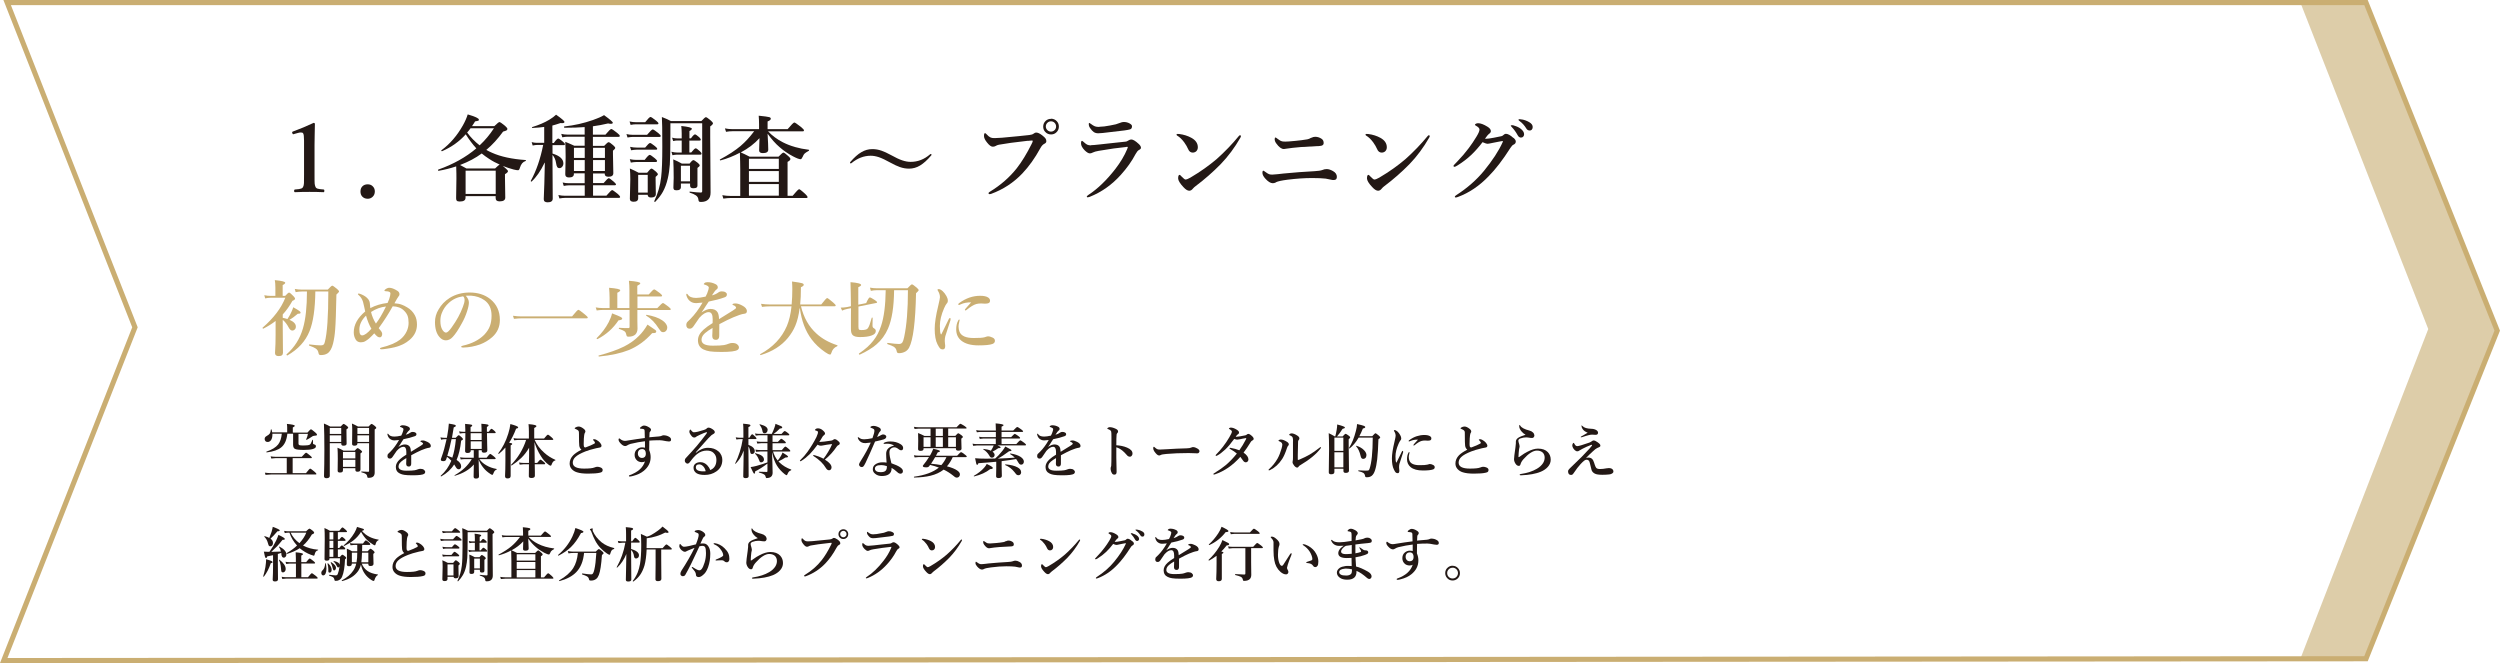 <?xml version="1.0" encoding="UTF-8"?>
<svg xmlns="http://www.w3.org/2000/svg" id="_レイヤー_2" viewBox="0 0 342.89 90.95">
  <defs>
    <style>.cls-1{fill:#231815;}.cls-1,.cls-2,.cls-3{stroke-width:0px;}.cls-4{opacity:.6;}.cls-2{fill:#c6ab70;}.cls-5{fill:none;stroke:#caae72;stroke-miterlimit:10;stroke-width:.7px;}.cls-3{fill:#caae72;}</style>
  </defs>
  <g id="_レイヤー_1-2">
    <g class="cls-4">
      <polyline class="cls-2" points="324.51 90.35 315.51 90.35 333.05 45.13 315.51 .35 324.51 .35 342.51 45.35"></polyline>
    </g>
    <path class="cls-1" d="M42.98,16.85c.14,0,.21.05.21.15,0,.23-.01.74-.03,1.52-.01.52-.02.97-.02,1.35v4.06c0,.68,0,1.1.02,1.28.02.16.06.31.12.44.05.11.15.19.3.23.15.05.42.08.8.11.08,0,.11.07.11.19s-.04.18-.11.18c-.6-.03-1.25-.04-1.93-.04s-1.37.01-1.98.04c-.09,0-.13-.06-.13-.18s.04-.19.13-.19c.42-.03.7-.07.85-.13.12-.04.2-.11.25-.22.07-.13.11-.31.12-.53,0-.16.01-.55.01-1.19v-4.64c0-.55-.04-.88-.13-1-.05-.08-.15-.11-.31-.11-.12,0-.27.02-.45.08l-.61.17s-.07-.04-.09-.11c-.03-.06-.04-.12-.04-.18,0-.04.05-.08.15-.11.94-.34,1.87-.73,2.78-1.16Z"></path>
    <path class="cls-1" d="M50.43,25.28c.3,0,.55.1.73.31.17.18.25.4.25.67,0,.31-.11.56-.32.75-.19.17-.41.25-.66.25-.32,0-.57-.11-.76-.32-.16-.18-.23-.41-.23-.68,0-.31.1-.56.3-.74.18-.16.41-.24.69-.24Z"></path>
    <path class="cls-1" d="M65.33,20.35c-.52-.57-1-1.21-1.45-1.93-.86.97-1.94,1.75-3.25,2.32,0,0-.01,0-.02,0-.06,0-.09-.03-.09-.09,0-.02,0-.03.02-.04,1.19-.88,2.16-2.02,2.94-3.4.3-.53.52-1.03.67-1.52,1.02.3,1.53.53,1.53.72,0,.08-.03.13-.08.15-.05.02-.19.05-.44.09-.02.03-.09.14-.22.35-.08.12-.14.22-.2.3h3.06c.38-.37.62-.56.7-.56.09,0,.35.17.77.52.21.19.32.33.32.41,0,.1-.04.17-.11.21-.07.04-.23.1-.48.17-.72.99-1.48,1.83-2.3,2.51.24.14.5.27.78.39,1.2.54,2.74.87,4.61,1,.03,0,.04.02.04.05,0,.06-.02.08-.06.09-.35.11-.61.41-.76.91-.06.23-.15.35-.25.35-.13,0-.33-.03-.61-.1-.46-.12-.96-.29-1.49-.49.03.02.08.07.18.15.08.07.15.13.21.18.22.18.32.31.32.4,0,.11-.14.24-.41.4v.53l.04,2.68c0,.35-.26.52-.78.52-.36,0-.54-.15-.54-.46v-.26h-4.13v.23c0,.34-.26.51-.79.51-.2,0-.34-.04-.41-.11-.06-.07-.09-.18-.09-.34l.04-2.7c0-.35,0-.91-.03-1.67-.77.26-1.57.46-2.42.61-.05,0-.07-.03-.07-.1,0-.03.01-.06.03-.07,2.04-.72,3.78-1.69,5.21-2.9ZM66.07,21.05c-.83.62-1.82,1.14-2.97,1.58.1.05.39.21.88.48h3.92c.34-.33.55-.51.63-.54-.49-.21-.98-.47-1.46-.79-.37-.24-.7-.48-1-.73ZM67.99,26.6v-3.19h-4.13v3.19h4.13ZM65.78,19.94c.75-.7,1.4-1.48,1.97-2.35h-3.21c-.13.19-.29.38-.47.59.49.66,1.06,1.25,1.71,1.75Z"></path>
    <path class="cls-1" d="M74.7,22.31c-.55,1.15-1.15,2.01-1.8,2.6,0,0-.02,0-.02,0-.06,0-.08-.03-.08-.09,0,0,0-.02,0-.02.76-1.38,1.32-3.01,1.7-4.92h-.85c-.16,0-.36.03-.59.08l-.14-.47c.25.07.49.1.71.1h1.01v-2.18c-.43.06-.96.11-1.61.14-.05,0-.07-.03-.07-.08,0-.03.01-.04.03-.04.92-.28,1.71-.62,2.37-1.02.38-.23.68-.46.91-.68.77.54,1.15.87,1.15.99,0,.11-.1.17-.3.17-.07,0-.16,0-.25-.01-.44.15-.81.26-1.11.34v2.39h.2c.29-.41.49-.61.61-.61.08,0,.3.15.65.44.17.15.26.26.26.34,0,.08-.06.13-.16.13h-1.54v1.15c1,.31,1.49.76,1.49,1.35,0,.19-.06.34-.17.47-.1.12-.22.18-.36.18s-.25-.05-.31-.15c-.07-.1-.12-.28-.16-.53-.06-.45-.23-.83-.49-1.14v1.05l.03,4.95c0,.34-.23.51-.7.51-.35,0-.53-.14-.53-.43,0-.07.03-.79.08-2.16.04-1.16.06-2.1.07-2.83ZM81.34,23.75v1.36h1.45c.38-.45.61-.67.7-.67s.33.16.7.49c.2.18.3.3.3.35,0,.08-.06.13-.17.13h-2.98v1.43h1.83c.43-.51.7-.77.79-.77.08,0,.33.18.77.53.21.19.32.32.32.41s-.06.13-.17.13h-7.37c-.21,0-.48.03-.78.08l-.15-.47c.33.07.64.1.93.1h2.69v-1.43h-2.18c-.18,0-.41.03-.7.08l-.15-.47c.3.07.58.1.84.1h2.18v-1.36h-1.48v.1c0,.31-.22.47-.67.47-.34,0-.51-.15-.51-.44l.05-2.35c0-.77-.02-1.47-.05-2.1.38.15.79.33,1.24.54h1.42v-1.24h-2.37c-.18,0-.42.03-.7.08l-.14-.47c.3.07.58.1.84.1h2.37v-1.03c-.76.06-1.68.09-2.77.09-.04,0-.06-.04-.06-.11,0-.04.01-.07.04-.07,1.36-.14,2.67-.44,3.93-.88.63-.22,1.14-.44,1.52-.67.8.58,1.2.93,1.2,1.04,0,.1-.09.15-.27.15-.11,0-.23-.02-.38-.05-.7.17-1.4.3-2.08.39v1.15h1.72c.43-.52.7-.78.8-.78.09,0,.36.18.81.54.24.19.36.33.36.41,0,.08-.06.13-.17.13h-3.52v1.24h1.54c.32-.34.52-.51.61-.51.1,0,.32.14.63.42.19.16.28.29.28.37s-.1.21-.31.38v.48l.05,2.6c0,.33-.22.49-.67.49-.34,0-.51-.13-.51-.4v-.05h-1.63ZM78.72,21.66h1.48v-1.39h-1.48v1.39ZM78.72,23.45h1.48v-1.5h-1.48v1.5ZM81.34,21.66h1.63v-1.39h-1.63v1.39ZM81.34,23.45h1.63v-1.5h-1.63v1.5Z"></path>
    <path class="cls-1" d="M90.62,18.65c0,.08-.05.13-.16.13h-3.67c-.2,0-.44.03-.72.08l-.15-.47c.31.07.6.1.87.1h1.96c.41-.49.67-.74.78-.74.09,0,.35.17.78.52.22.18.32.31.32.39ZM90.31,16.92c0,.08-.05.13-.16.13h-2.93c-.2,0-.44.02-.73.08l-.14-.47c.31.07.6.1.87.1h1.27c.38-.48.62-.72.73-.72.09,0,.34.17.77.51.22.17.32.3.32.38ZM90.11,22.09c0,.09-.06.13-.17.13h-2.68c-.19,0-.44.03-.74.08l-.14-.47c.32.07.62.1.91.1h1.13c.35-.46.58-.69.69-.69.09,0,.33.16.72.48.2.17.3.3.3.37ZM88.84,26.72h-1.31v.47c0,.32-.21.48-.62.48-.35,0-.52-.13-.52-.39l.06-2.68c0-.57-.02-1.07-.06-1.49.41.17.81.37,1.2.58h1.17c.3-.38.5-.57.59-.57s.31.14.63.43c.16.15.25.27.25.36,0,.06-.1.18-.31.35v.39l.03,1.96c0,.32-.22.48-.66.48-.29,0-.44-.12-.46-.36ZM90.15,20.4c0,.08-.06.13-.17.13h-2.67c-.2,0-.45.03-.75.08l-.14-.47c.32.07.62.1.89.1h1.18c.34-.42.56-.63.67-.63.08,0,.32.15.7.46.19.15.28.26.28.35ZM88.84,26.42v-2.44h-1.31v2.44h1.31ZM97.8,16.88c0,.13-.13.28-.39.46v1.49l.05,7.58c0,.42-.1.73-.31.94-.22.23-.56.35-1.01.35-.13,0-.23-.02-.27-.07-.04-.05-.07-.13-.08-.25-.02-.24-.13-.43-.34-.58-.18-.13-.45-.25-.83-.37-.03-.02-.05-.05-.05-.09,0-.05.02-.07.05-.06.67.08,1.17.13,1.51.13.12,0,.18-.07.18-.2v-9.3h-4.36v1.57c0,1.94-.03,3.3-.08,4.08-.05.69-.14,1.33-.28,1.92-.16.7-.39,1.32-.68,1.84-.26.46-.61.92-1.05,1.37,0,0-.02.01-.03.01-.06,0-.09-.03-.09-.09,0,0,0-.02,0-.03.49-1.03.81-2.12.94-3.28.11-.9.16-2.29.16-4.17,0-2.24-.02-3.6-.06-4.08.4.15.82.33,1.25.56h4.16c.33-.36.54-.54.63-.54s.32.16.68.47c.19.16.28.29.28.37ZM94.55,19.26v1.65h.26c.3-.38.5-.57.61-.57.09,0,.28.13.57.4.16.14.23.26.23.34,0,.09-.05.13-.16.13h-3.22c-.16,0-.36.03-.61.08l-.14-.48c.27.07.53.11.78.11h.63v-1.65h-.63c-.14,0-.32.03-.54.08l-.15-.47c.24.07.47.1.69.1h.63v-.68c0-.32-.02-.66-.06-1.02.97.1,1.45.23,1.45.37,0,.11-.11.22-.33.32v1h.21c.26-.36.44-.54.56-.54.08,0,.27.13.57.39.15.15.22.26.22.33,0,.08-.06.13-.17.13h-1.39ZM94.64,25.17h-1.25v.48c0,.3-.2.45-.59.45-.18,0-.3-.03-.36-.1-.05-.05-.08-.15-.08-.28l.04-1.32c0-.97-.02-1.82-.06-2.54.4.16.79.36,1.18.58h1.06c.24-.32.42-.48.52-.48.09,0,.3.13.62.39.16.14.25.25.25.34,0,.09-.1.2-.31.34v2.35c.01.16-.03.28-.12.34-.09.07-.24.1-.47.1-.28,0-.42-.12-.42-.36v-.29ZM94.64,24.87v-2.14h-1.25v2.14h1.25Z"></path>
    <path class="cls-1" d="M101.49,20.94c-.86.46-1.75.82-2.67,1.06-.06.01-.09-.02-.09-.09,0-.02,0-.04.02-.04,1.16-.62,2.11-1.24,2.84-1.86.64-.55,1.26-1.22,1.85-2.01h-3.01c-.23,0-.52.02-.85.08l-.15-.47c.33.07.65.1.95.1h3.73v-.65c0-.45-.02-.84-.05-1.19.78.08,1.27.14,1.46.2.13.04.2.11.2.22,0,.13-.15.25-.44.37v1.05h2.75c.51-.6.81-.91.92-.91.09,0,.39.21.91.62.27.22.41.37.41.46s-.05.13-.16.13h-4.77c.56.59,1.24,1.1,2.04,1.51,1.02.52,2.21.86,3.55,1.02.03,0,.04.03.04.06,0,.04-.02.07-.05.09-.29.16-.48.29-.58.39-.09.09-.17.23-.24.41-.11.23-.2.35-.28.35-.2,0-.55-.13-1.04-.39-.69-.36-1.31-.79-1.87-1.28-.54-.46-1.08-1.07-1.63-1.83.06,1.07.09,1.8.09,2.19,0,.31-.24.47-.73.47-.35,0-.52-.12-.52-.37,0-.14,0-.39.02-.75,0-.36.02-.67.03-.93-.68.75-1.54,1.41-2.57,1.96.25.09.65.29,1.21.58h3.97c.36-.37.58-.56.67-.56.1,0,.32.16.68.49.19.16.28.29.28.39,0,.13-.13.26-.39.39v4.66h.69c.49-.6.8-.91.9-.91.08,0,.35.21.8.62.23.22.35.37.35.46s-.05.13-.16.13h-10.44c-.25,0-.57.03-.95.08l-.14-.47c.38.07.73.1,1.06.1h1.4v-3.58c0-.69-.02-1.46-.05-2.32ZM106.82,23.17v-1.4h-4.1v1.4h4.1ZM102.72,23.46v1.48h4.1v-1.48h-4.1ZM102.72,26.84h4.1v-1.59h-4.1v1.59Z"></path>
    <path class="cls-1" d="M119.64,20.45c.43,0,.85.07,1.27.22.35.12.77.31,1.26.58.66.37,1.2.62,1.6.75.39.13.76.2,1.13.2.98,0,1.86-.34,2.66-1.03.03-.03.07-.05.12-.05.05,0,.08.03.08.09,0,.05-.01.08-.04.11-.54.64-1.05,1.09-1.51,1.37-.49.3-1,.44-1.53.44-.42,0-.84-.07-1.26-.22-.34-.12-.76-.31-1.25-.58-.67-.37-1.21-.63-1.62-.77-.39-.13-.77-.2-1.13-.2-.93,0-1.81.34-2.63,1.01-.04.03-.08.04-.12.04-.05,0-.08-.03-.08-.08,0-.05,0-.09.03-.11.55-.63,1.05-1.08,1.51-1.34.48-.29.98-.43,1.51-.43Z"></path>
    <path class="cls-1" d="M140.96,19.31c-1.76.19-3.08.38-3.96.54-.16.03-.32.09-.46.18-.1.06-.22.09-.38.09-.22,0-.48-.19-.77-.56-.29-.35-.43-.65-.43-.91s.05-.39.15-.39c.04,0,.11.05.21.16.19.21.36.35.51.42.14.07.31.1.5.1.04,0,.08,0,.13,0,.41-.01.73-.03.96-.05,1.79-.16,3.04-.29,3.75-.37.27-.03.46-.09.58-.18.13-.1.25-.16.34-.16.22-.01.5.11.84.37.24.19.41.34.48.46.07.11.1.23.1.37s-.09.25-.27.34c-.21.1-.39.3-.56.62-.73,1.34-1.55,2.49-2.46,3.45-1.21,1.27-2.64,2.2-4.28,2.8-.08.03-.14.04-.19.04-.11,0-.17-.05-.17-.15,0-.05.07-.11.21-.2,1.46-.89,2.69-1.97,3.67-3.21.7-.9,1.37-2,2.02-3.3.11-.21.17-.36.17-.44,0-.04-.04-.06-.13-.06-.11,0-.29.02-.54.05ZM144.15,16.28c.32,0,.59.12.8.35.19.2.28.45.28.73,0,.32-.12.59-.35.8-.2.19-.44.28-.72.28-.32,0-.59-.12-.8-.35-.19-.2-.28-.44-.28-.72,0-.32.12-.59.35-.8.2-.18.44-.27.72-.27ZM144.15,16.64c-.21,0-.39.08-.53.24-.12.13-.18.29-.18.47,0,.2.08.38.24.52.14.12.29.18.47.18.2,0,.38-.08.52-.23.12-.14.18-.29.18-.47,0-.21-.08-.38-.23-.53-.13-.12-.29-.18-.47-.18Z"></path>
    <path class="cls-1" d="M149.66,19.91c.18,0,.57-.03,1.18-.1.26-.03.78-.09,1.54-.17.76-.08,1.42-.15,1.96-.21.14,0,.3-.07.46-.18.13-.08.25-.12.37-.12.23,0,.57.2,1.01.61.21.19.31.37.31.53,0,.11-.09.21-.27.3-.16.08-.31.27-.47.56-.51.98-1.19,1.93-2.02,2.85-1.23,1.37-2.65,2.37-4.25,3.01-.14.05-.24.08-.29.08-.08,0-.13-.04-.13-.13,0-.02.06-.08.18-.18,1.29-.84,2.54-2.04,3.74-3.59.7-.91,1.24-1.81,1.62-2.72.06-.14.09-.23.09-.27,0-.03-.03-.04-.09-.04-.05,0-.12,0-.21.03-.97.09-2.2.26-3.7.52-.38.07-.64.14-.78.22-.16.08-.3.13-.42.13-.2,0-.43-.14-.71-.41-.34-.35-.51-.67-.51-.95,0-.24.04-.36.13-.36.03,0,.1.04.2.13.22.2.39.33.51.39.14.06.32.1.54.1ZM150.76,17.39c.14,0,.37-.02.7-.05.54-.08,1.07-.17,1.58-.29.11-.03.3-.09.58-.2.19-.08.35-.12.51-.12.3,0,.58.07.82.21.21.12.31.24.31.37,0,.24-.09.38-.26.43-.16.05-.42.1-.79.15-.27.04-1.26.15-2.97.35-.26.03-.46.04-.62.04-.24,0-.45-.06-.62-.18-.15-.1-.31-.28-.49-.54-.12-.16-.18-.34-.18-.55,0-.1.02-.15.08-.15.02,0,.07.03.15.09.27.2.47.33.62.38.14.05.34.08.6.08Z"></path>
    <path class="cls-1" d="M161.46,18.6c-.06-.03-.09-.08-.09-.13,0-.07.04-.1.13-.1.08,0,.16,0,.25.01.61.08,1.16.25,1.65.52.59.32.89.76.89,1.3,0,.23-.08.42-.23.56-.13.11-.29.17-.47.17-.29,0-.5-.16-.63-.48-.13-.3-.31-.61-.54-.93-.32-.43-.64-.73-.95-.91ZM162.61,24.62c.14,0,.36-.09.66-.26,1.34-.79,2.54-1.64,3.6-2.54,1.12-1,2.14-2.06,3.04-3.16.06-.08.12-.11.16-.11.09,0,.13.04.13.11,0,.06-.03.13-.07.22-.78,1.36-1.68,2.57-2.7,3.63-1.06,1.08-2.21,2.09-3.46,3.03-.13.09-.24.2-.34.31-.16.21-.33.31-.52.31-.22,0-.49-.16-.79-.49-.48-.51-.73-.92-.73-1.2,0-.33.07-.49.21-.49.04,0,.11.06.2.17.31.32.51.48.6.48Z"></path>
    <path class="cls-1" d="M175,25.02c-.17.08-.31.11-.43.11-.31,0-.66-.22-1.06-.67-.24-.28-.36-.53-.36-.75,0-.2.04-.3.13-.3.03,0,.12.06.27.17.21.16.39.26.51.31.11.04.26.06.44.06.14,0,.39-.02.74-.06.44-.05.71-.08.8-.09,1.45-.14,2.86-.25,4.24-.32.51-.03.87-.08,1.08-.16.19-.09.4-.13.62-.13.24,0,.52.09.84.27.36.2.54.47.54.8,0,.29-.14.43-.42.43-.12,0-.23,0-.32-.03-.34-.08-.6-.13-.79-.16-.44-.05-1.06-.08-1.87-.08-1.05,0-2.18.08-3.38.23-.77.1-1.3.21-1.58.35ZM179.86,18.9c.17-.09.35-.14.52-.14.31,0,.61.09.89.28.19.13.28.32.28.59,0,.24-.18.37-.53.39-1.71.1-2.58.15-2.62.15-.81.07-1.47.14-1.96.22-.02,0-.08.01-.2.03-.08.01-.12.02-.15.02-.33,0-.68-.26-1.05-.78-.14-.19-.21-.38-.21-.57,0-.16.04-.23.11-.23.04,0,.1.03.18.1.1.08.21.16.35.25.15.1.28.16.4.18.09.02.24.03.45.03s.67-.03,1.36-.1c.55-.05,1.09-.12,1.62-.21.17-.03.35-.1.54-.22Z"></path>
    <path class="cls-1" d="M187.38,18.6c-.06-.03-.09-.08-.09-.13,0-.07.04-.1.13-.1s.16,0,.25.01c.61.08,1.16.25,1.65.52.59.32.89.76.89,1.3,0,.23-.08.42-.23.56-.13.11-.29.17-.47.17-.29,0-.5-.16-.63-.48-.13-.3-.31-.61-.54-.93-.32-.43-.64-.73-.95-.91ZM188.52,24.62c.14,0,.36-.09.66-.26,1.34-.79,2.54-1.64,3.59-2.54,1.12-1,2.14-2.06,3.04-3.16.06-.08.12-.11.16-.11.09,0,.13.04.13.11,0,.06-.03.13-.08.22-.78,1.36-1.68,2.57-2.7,3.63-1.06,1.08-2.21,2.09-3.46,3.03-.13.09-.24.2-.33.31-.16.21-.33.31-.52.31-.22,0-.49-.16-.79-.49-.49-.51-.73-.92-.73-1.2,0-.33.07-.49.21-.49.04,0,.11.06.2.17.31.32.51.48.6.48Z"></path>
    <path class="cls-1" d="M207.57,18.89c.22.19.33.36.33.52,0,.2-.11.35-.33.44-.12.05-.25.2-.41.44-1.04,1.64-2.04,2.93-2.99,3.89-1.28,1.33-2.68,2.27-4.2,2.83-.14.05-.24.08-.3.08-.08,0-.13-.04-.13-.11,0-.06.07-.14.22-.23,1.51-.98,2.77-2.09,3.78-3.32,1.16-1.42,2.01-2.72,2.55-3.91.03-.07.04-.11.04-.13,0-.03-.02-.05-.06-.05-.12.02-.32.05-.6.11-.32.06-.56.11-.71.14-.05,0-.2.04-.44.09-.11.03-.2.04-.27.04-.15,0-.38-.07-.71-.22-.49.65-1.01,1.23-1.54,1.74-.56.53-1.19,1.01-1.88,1.44-.21.13-.35.2-.41.2-.11,0-.16-.05-.16-.15,0-.03.16-.21.49-.54.61-.63,1.14-1.25,1.61-1.88.35-.46.7-.98,1.04-1.54.29-.47.43-.8.43-1,0-.17-.15-.34-.46-.51-.11-.05-.16-.1-.16-.15s.04-.09.13-.14c.09-.05.19-.07.3-.07.35,0,.77.16,1.27.47.32.19.48.4.48.61,0,.15-.09.28-.28.4-.09.06-.27.28-.53.65.03,0,.09,0,.2,0,.19,0,.52-.05,1.01-.14.34-.06.68-.13,1.04-.21.11-.02.2-.08.27-.15.12-.12.24-.18.34-.18.28,0,.63.19,1.04.57ZM207.67,17.23c.36.1.66.24.89.42.32.24.48.5.48.77,0,.13-.04.23-.12.32-.08.09-.18.13-.31.13-.18,0-.33-.1-.44-.3-.25-.46-.53-.84-.82-1.14-.09-.1-.14-.15-.14-.17,0-.06.05-.09.16-.09.09,0,.19.02.3.05ZM208.72,16.38c.36.06.71.19,1.03.38.31.18.47.4.47.66,0,.15-.04.27-.13.37-.08.08-.17.11-.27.11-.21,0-.37-.09-.48-.28-.24-.4-.54-.74-.91-1.01-.11-.08-.16-.13-.16-.16,0-.07.03-.1.1-.1.11,0,.22.01.34.04Z"></path>
    <path class="cls-3" d="M39.43,43.75c.26-.4.45-.73.56-1.01.11-.25.19-.45.23-.6.44.25.73.42.85.52.11.08.16.16.16.23,0,.09-.1.14-.31.14h-.07c-.41.36-.8.64-1.15.83.58.25.88.56.88.94,0,.16-.05.3-.16.4-.09.09-.2.14-.32.14-.19,0-.36-.14-.51-.43-.24-.45-.51-.8-.81-1.04v1.07l.03,3.44c0,.31-.19.46-.58.46-.34,0-.51-.14-.51-.42.06-.86.08-1.69.08-2.5v-1.9c-.48.38-1.04.73-1.69,1.06,0,0,0,0-.01,0-.02,0-.04-.01-.07-.04-.02-.03-.03-.05-.03-.07,0,0,0-.01.01-.02,1.53-1.33,2.57-2.7,3.12-4.11h-2.05c-.23,0-.46.03-.71.09l-.12-.44c.3.06.58.09.84.09h.68v-1.12c0-.45-.03-.79-.08-1.04.96.09,1.43.21,1.43.36,0,.1-.12.21-.35.32v1.48h.35c.27-.3.44-.45.53-.45s.28.16.58.47c.16.17.24.29.24.36,0,.11-.12.21-.36.3-.4.72-.84,1.34-1.33,1.87v.46c.21.04.43.1.65.17ZM43.25,39.99c-.03,2.37-.29,4.19-.8,5.44-.55,1.37-1.56,2.48-3.05,3.33h-.01s-.04-.02-.07-.05c-.02-.03-.03-.06-.03-.08,0-.01,0-.02.01-.03,1.09-.96,1.84-2.14,2.25-3.56.37-1.26.55-2.95.55-5.06h-.71c-.26,0-.54.03-.84.09l-.12-.44c.33.06.65.09.94.09h3.59c.33-.36.53-.54.61-.54.08,0,.3.15.66.45.18.16.27.27.27.35,0,.06-.12.2-.36.42-.05,2.38-.1,3.97-.17,4.78-.05.72-.15,1.37-.29,1.94-.17.68-.43,1.13-.77,1.35-.23.15-.53.23-.9.23-.11,0-.19-.02-.24-.07-.04-.04-.07-.12-.09-.23-.04-.26-.17-.46-.38-.6-.17-.12-.46-.25-.89-.4-.02-.01-.03-.04-.03-.07,0-.07.02-.1.06-.09.72.09,1.24.13,1.57.13.18,0,.3-.04.38-.11.07-.07.12-.18.16-.35.32-1.2.48-3.51.48-6.93h-1.79Z"></path>
    <path class="cls-3" d="M54.11,41.6c.38.02.72.08,1.02.2.2.07.44.19.72.36.45.26.8.62,1.05,1.08.2.37.29.8.29,1.28,0,.81-.33,1.51-1,2.09-.55.48-1.24.82-2.07,1.02-.3.07-.65.14-1.07.2-.34.05-.59.08-.74.08-.13,0-.19-.04-.19-.11,0-.06.07-.1.21-.14,1.14-.28,1.98-.64,2.53-1.07.41-.32.72-.71.93-1.17.17-.37.25-.75.25-1.14s-.05-.73-.14-.97c-.1-.25-.26-.49-.49-.71-.37-.37-.88-.57-1.55-.59-.56,1.02-1.2,2.01-1.92,3,.07.1.13.18.21.26.18.2.27.38.27.55,0,.13-.04.24-.1.33-.06.08-.13.12-.22.12-.12,0-.24-.04-.35-.12-.1-.08-.24-.22-.42-.43-.15.17-.38.41-.7.7-.15.13-.33.26-.52.37-.18.11-.39.16-.61.16-.31,0-.55-.12-.71-.37-.18-.3-.27-.63-.27-1,0-1.02.52-1.98,1.57-2.86-.01-.06-.04-.16-.06-.28-.03-.17-.06-.29-.08-.37-.06-.3-.12-.52-.16-.67-.11-.37-.3-.67-.58-.91-.08-.07-.12-.11-.12-.14,0-.06.03-.09.1-.09.08,0,.23.05.44.14.2.09.36.18.5.28.35.26.55.54.59.84.01.08.02.18.03.32.01.14.02.28.04.42.72-.38,1.51-.61,2.37-.71.11-.24.18-.4.21-.5.12-.36.18-.63.18-.81,0-.08-.03-.14-.1-.18-.13-.08-.32-.12-.57-.12-.1,0-.15-.03-.15-.1,0-.04.04-.08.11-.14.19-.15.38-.23.55-.23.31,0,.68.14,1.12.42.19.12.28.28.28.46,0,.13-.06.25-.18.38-.05.06-.22.34-.5.85ZM50.2,43.29c-.61.6-.91,1.24-.91,1.9,0,.3.03.51.1.63.06.12.16.18.28.18.31,0,.73-.3,1.27-.91-.3-.5-.54-1.1-.74-1.81ZM50.89,42.79c.13.57.36,1.1.67,1.59.42-.54.88-1.32,1.38-2.34-.71.07-1.39.32-2.05.75Z"></path>
    <path class="cls-3" d="M63.89,40.57c.28.31.42.62.42.93,0,.29-.08.69-.25,1.2-.18.57-.42,1.12-.71,1.63-.47.87-.89,1.5-1.26,1.89-.28.31-.6.46-.94.46-.32,0-.61-.15-.86-.44-.42-.46-.63-1.15-.63-2.07,0-.61.16-1.18.49-1.72.36-.64.87-1.17,1.53-1.59.79-.49,1.71-.74,2.74-.74,1.13,0,2.06.3,2.81.89.89.71,1.33,1.67,1.33,2.88,0,.94-.35,1.72-1.04,2.34-.51.45-1.07.78-1.68,1.01-.73.26-1.5.41-2.33.43-.17,0-.25-.04-.25-.12,0-.06.07-.11.22-.14,1.22-.27,2.19-.76,2.92-1.48.38-.4.65-.81.8-1.23.14-.39.22-.86.22-1.41,0-.96-.33-1.67-1-2.13-.5-.35-1.11-.56-1.82-.61-.08,0-.17,0-.28,0-.18,0-.32,0-.44.02ZM63.51,40.64c-.77.11-1.42.41-1.96.91-.42.38-.75.84-.96,1.4-.13.32-.19.68-.19,1.07,0,.51.09.92.28,1.22.16.25.33.38.5.38s.44-.24.78-.73c.67-.93,1.18-1.86,1.52-2.78.16-.4.24-.72.24-.96s-.07-.41-.21-.51Z"></path>
    <path class="cls-3" d="M80.62,43.55c0,.07-.05.11-.14.11h-8.89c-.29,0-.66.02-1.1.07l-.13-.42c.42.06.83.09,1.2.09h6.9c.49-.61.78-.91.87-.91.08,0,.37.21.88.63.27.21.4.36.4.43Z"></path>
    <path class="cls-3" d="M87.42,42.5v1.53l.02,1.04c0,.33-.1.6-.3.81-.22.2-.53.3-.95.3-.11,0-.18-.03-.22-.08-.03-.05-.07-.17-.11-.35-.04-.15-.12-.26-.26-.35-.13-.08-.36-.18-.7-.3-.02-.01-.03-.03-.03-.06,0-.05.02-.08.06-.08.44.03.86.04,1.26.04.11,0,.16-.06.16-.18v-2.31h-3.69c-.22,0-.5.02-.82.07l-.13-.42c.33.06.64.09.93.09h.97v-1.4c-.01-.52-.03-.98-.07-1.38,1.02.08,1.53.2,1.53.34,0,.1-.13.22-.4.34v2.1h1.66v-2.36c0-.52-.02-.99-.07-1.38,1.04.08,1.56.2,1.56.34,0,.1-.14.21-.41.34v1.2h1.56c.41-.47.66-.7.75-.7.08,0,.33.16.76.49.22.18.33.3.33.37,0,.07-.05.11-.14.11h-3.24v1.6h2.72c.43-.47.69-.7.78-.7.07,0,.32.17.75.5.21.17.32.29.32.35,0,.07-.05.11-.14.11h-4.4ZM85.34,43.71c0,.11-.17.19-.51.23-.74,1.11-1.7,1.96-2.88,2.57,0,0,0,0-.01,0-.07,0-.11-.03-.11-.1,0-.01,0-.02.01-.03.69-.68,1.24-1.41,1.64-2.18.22-.43.38-.84.47-1.22.61.23,1,.4,1.17.49.15.08.22.16.22.23ZM90,45.47c0,.09-.04.15-.12.18-.07.03-.22.04-.43.04-.96,1.07-2.04,1.85-3.23,2.33-1.05.42-2.4.72-4.06.88-.05,0-.07-.03-.07-.1,0-.02,0-.04.03-.04,1.43-.38,2.58-.79,3.47-1.23.79-.4,1.47-.88,2.02-1.44.44-.42.84-.95,1.2-1.57.63.42,1,.68,1.09.75.08.07.12.14.12.21ZM91.51,44.96c0,.17-.06.31-.17.43-.11.12-.25.17-.41.17-.11,0-.2-.04-.28-.11-.07-.07-.16-.19-.28-.37-.5-.8-1.08-1.4-1.74-1.79-.01-.01-.02-.03-.02-.04,0-.06.03-.08.08-.07.92.16,1.64.41,2.15.76.45.31.68.65.68,1.01Z"></path>
    <path class="cls-3" d="M100.46,41.78c0-.11.14-.16.43-.16.24,0,.54.09.9.28.43.22.65.48.65.78,0,.22-.13.34-.4.36-.13.01-.34.06-.63.16-.55.19-1.11.43-1.68.71-.65.33-1.01.52-1.07.55,0,.19-.01.48-.01.86v.61c0,.18-.01.31-.04.39-.07.2-.21.29-.42.29-.33,0-.5-.18-.5-.54,0-.06,0-.2.02-.43,0-.23.01-.45.02-.66-.15.08-.35.21-.59.37-.34.23-.58.45-.72.65-.13.19-.2.39-.2.61,0,.54.51.8,1.54.8.71,0,1.22-.03,1.54-.08.19-.03.42-.1.67-.2.15-.06.3-.09.47-.09.3,0,.52.06.67.19.16.13.24.27.24.42,0,.14-.06.25-.19.34-.27.19-1.01.28-2.21.28-.71,0-1.24-.03-1.59-.08-.3-.05-.59-.13-.85-.25-.52-.24-.78-.67-.78-1.27,0-.52.26-1.01.78-1.47.3-.27.71-.57,1.23-.89,0-.14.01-.31.01-.53,0-.65-.18-.97-.55-.97-.39,0-.82.26-1.28.78-.04.05-.31.43-.8,1.16-.15.22-.32.33-.51.33-.16,0-.28-.04-.35-.13-.08-.08-.13-.2-.13-.36,0-.2.06-.36.18-.47.15-.14.28-.26.39-.38.58-.58,1.14-1.33,1.66-2.24-.35.03-.62.06-.81.07-.04,0-.08,0-.12,0-.28,0-.54-.08-.76-.25-.22-.16-.38-.38-.48-.67-.04-.09-.06-.18-.06-.26,0-.07.02-.1.07-.1s.09.03.13.1c.2.31.57.47,1.14.47.33,0,.77-.06,1.31-.18.16-.27.28-.58.38-.93.04-.15.06-.25.06-.3,0-.06-.03-.12-.1-.19-.04-.04-.14-.09-.28-.16-.09-.04-.17-.07-.24-.08-.04,0-.07-.03-.07-.06s.03-.07.08-.12c.09-.09.23-.14.42-.14.42,0,.8.1,1.15.29.18.1.27.24.27.42,0,.11-.05.21-.16.28-.13.1-.23.2-.3.32-.12.16-.23.32-.34.5.34-.08.65-.22.91-.42.11-.08.24-.13.41-.13.23,0,.42.04.55.13.12.08.18.17.18.29,0,.2-.1.33-.32.4-.63.23-1.35.42-2.17.58-.24.36-.37.56-.4.6-.19.31-.38.61-.59.89.48-.32.89-.48,1.23-.48.45,0,.78.15.96.44.13.2.2.52.21.96,1.01-.62,1.65-1.02,1.93-1.2.27-.18.41-.29.41-.34,0-.08-.04-.16-.12-.23-.09-.08-.2-.14-.33-.17-.03-.01-.04-.04-.04-.09Z"></path>
    <path class="cls-3" d="M109.67,42.3c-.12.93-.31,1.72-.59,2.38-.24.58-.58,1.13-1.01,1.66-.9,1.1-2.15,1.88-3.73,2.36-.02,0-.04,0-.06-.03-.02-.02-.03-.05-.03-.07,0-.01,0-.03.02-.03,1.73-.93,2.95-2.22,3.65-3.85.31-.73.53-1.63.64-2.7h-3.02c-.28,0-.62.02-1.03.07l-.13-.42c.42.06.82.09,1.18.09h3.02c.06-.67.09-1.37.09-2.1,0-.29-.01-.64-.04-1.05.72.1,1.17.17,1.36.23.17.05.25.13.25.23s-.13.21-.39.33c0,.95-.03,1.73-.1,2.36h2.89c.45-.58.72-.88.81-.88.07,0,.35.2.82.61.23.2.35.34.35.4,0,.08-.05.12-.14.12h-4.62c.37,1.54,1.07,2.79,2.12,3.74.76.7,1.71,1.23,2.85,1.6.03,0,.04.03.04.06,0,.04-.02.07-.05.08-.41.17-.67.48-.79.91-.04.15-.1.23-.17.23-.15,0-.38-.11-.7-.34-.75-.52-1.36-1.1-1.84-1.74-.85-1.12-1.38-2.54-1.61-4.25Z"></path>
    <path class="cls-3" d="M117.74,42.05v2.74c0,.23.03.37.08.41.04.04.15.07.33.07.42,0,.7-.06.83-.19.1-.1.2-.28.29-.54.05-.15.15-.46.29-.94,0-.03.03-.04.07-.04.04,0,.06.01.06.04-.02.42-.02.78-.02,1.05,0,.17.05.29.15.34.13.08.22.16.25.21.03.05.05.12.05.21,0,.27-.2.48-.59.61-.37.14-.9.21-1.58.21-.49,0-.82-.09-1-.27-.16-.16-.24-.43-.24-.82v-1.67s.01-1.2.01-1.2l-.48.09c-.34.08-.58.16-.74.24l-.19-.41c.27,0,.55-.02.84-.07l.56-.12c-.02-1.47-.03-2.57-.06-3.3.97.08,1.46.21,1.46.39,0,.08-.13.19-.39.3v2.4l1.08-.22c.23-.52.4-.78.5-.78.09,0,.33.13.71.38.2.13.29.23.29.3,0,.04-.03.06-.1.08l-2.49.5ZM122.63,39.81c-.02,2.28-.3,4.03-.83,5.25-.37.86-.9,1.58-1.59,2.18-.59.51-1.35.97-2.29,1.4h-.02c-.07,0-.1-.04-.1-.12,0-.01,0-.02.01-.03.85-.57,1.51-1.16,1.99-1.79.45-.57.79-1.23,1.04-1.99.4-1.17.61-2.8.64-4.91h-1.19c-.27,0-.55.03-.85.09l-.12-.44c.34.06.66.09.95.09h4.19c.34-.36.54-.54.62-.54.08,0,.3.15.65.45.18.16.27.27.27.35,0,.06-.12.2-.36.42-.08,3.93-.4,6.42-.95,7.46-.13.24-.31.42-.52.54-.26.14-.55.22-.86.22-.11,0-.19-.02-.24-.07-.04-.04-.07-.12-.09-.23-.05-.24-.16-.42-.35-.55-.17-.12-.47-.25-.9-.39-.03-.01-.04-.04-.04-.09,0-.06.02-.09.05-.08.75.1,1.27.15,1.56.15.22,0,.38-.08.48-.24.08-.13.16-.37.23-.71.35-1.62.52-3.77.52-6.43h-1.9Z"></path>
    <path class="cls-3" d="M130.38,43.86c-.44,1.34-.68,2.1-.73,2.27-.04.18-.07.39-.07.63,0,.03.01.16.03.38.02.11.03.21.03.27.01.34-.09.51-.32.51-.17,0-.31-.05-.4-.15-.08-.08-.19-.27-.34-.55-.25-.49-.38-1.19-.38-2.12,0-.78.16-1.84.49-3.18.15-.64.23-1.03.23-1.16,0-.3-.1-.6-.29-.9-.03-.04-.04-.08-.04-.12,0-.06.05-.09.16-.09.14,0,.32.09.54.28.19.17.36.4.52.68.13.23.19.43.19.63,0,.17-.05.3-.16.4-.09.1-.21.31-.35.63-.39.89-.58,1.7-.58,2.42,0,.62.04,1,.13,1.15.01.02.03.03.04.03s.03-.01.04-.03c.1-.19.44-.88,1.02-2.09.04-.09.09-.13.16-.13.05,0,.08.04.08.12,0,.03,0,.07-.02.12ZM131.61,43.94s0,.04-.02.09c-.02.06-.03.11-.03.16-.06.21-.09.41-.09.6,0,.27.05.51.14.73.24.56.88.84,1.94.84.73,0,1.22-.03,1.48-.1.23-.08.39-.13.47-.13.2,0,.42.06.66.18.2.1.3.24.3.43,0,.21-.12.36-.35.44-.35.13-.99.19-1.91.19-1.03,0-1.82-.22-2.35-.65-.47-.38-.7-.89-.7-1.54,0-.48.09-.9.28-1.23.05-.08.09-.13.13-.13.04,0,.07.04.07.12ZM133.21,41.47c-.54-.01-1.02.08-1.44.27-.12.06-.2.09-.24.09-.07,0-.1-.03-.1-.1,0-.05.05-.1.14-.17.46-.34.93-.58,1.41-.75.48-.16.96-.24,1.46-.24s.87.08,1.1.24c.17.12.25.26.25.42s-.06.28-.19.34c-.1.05-.27.08-.5.08l-.53-.03c-.26,0-.49.03-.67.08-.35.1-.8.37-1.33.81-.06.04-.1.07-.15.07-.05,0-.08-.03-.08-.08,0-.04.03-.09.08-.15.07-.08.18-.21.35-.4.18-.19.32-.35.43-.48Z"></path>
    <path class="cls-1" d="M40.18,59.33h1.99c.26-.3.42-.45.48-.45.06,0,.25.14.58.42.17.15.25.25.25.3,0,.07-.03.11-.09.13-.05.02-.15.03-.31.04-.11,0-.22.05-.33.14-.2.14-.42.28-.68.41,0,0-.02,0-.03,0-.03,0-.05-.01-.05-.03,0,0,0-.01,0-.02.13-.28.21-.53.24-.76h-1.29v1.32c0,.12.05.2.15.23.09.03.27.04.53.04.4,0,.67-.03.82-.09.07-.03.13-.08.18-.17.04-.07.12-.23.23-.49,0-.02.02-.03.04-.03.02,0,.04.01.04.03v.45c0,.05.01.09.04.1.02.02.08.04.17.07.13.03.19.12.19.25,0,.17-.15.29-.44.37-.27.08-.68.12-1.21.12-.65,0-1.06-.05-1.24-.15-.16-.09-.24-.27-.24-.55v-1.52h-.79c-.09.87-.37,1.5-.85,1.88-.42.34-1.08.57-1.98.68-.03,0-.05-.02-.05-.07,0-.02,0-.03.02-.04.76-.26,1.29-.59,1.6-.98.27-.35.44-.84.5-1.47h-1.29c0,.06,0,.11,0,.15,0,.31-.07.56-.2.74-.12.16-.27.24-.45.24-.13,0-.24-.04-.31-.13-.07-.08-.1-.17-.1-.29,0-.17.09-.3.26-.39.22-.12.37-.24.45-.36.07-.12.12-.29.14-.53,0-.02.02-.04.05-.04.02,0,.03,0,.04.03.05.15.08.28.09.39h2.06v-.66c0-.13-.01-.3-.04-.5.72.07,1.08.15,1.08.26,0,.07-.09.14-.27.23v.67ZM39.33,64.89v-2.05h-1.56c-.15,0-.33.02-.56.05l-.09-.3c.22.04.42.06.62.06h3.65c.33-.37.53-.56.59-.56.06,0,.24.13.55.39.16.13.24.22.24.28s-.04.08-.11.08h-2.52v2.05h1.83c.32-.42.51-.62.58-.62.05,0,.25.14.59.43.17.15.26.25.26.3,0,.06-.03.08-.1.08h-6.14c-.2,0-.45.02-.74.05l-.09-.3c.3.04.58.06.84.06h2.16Z"></path>
    <path class="cls-1" d="M46.8,60.79h-1.57v4.48c0,.21-.15.32-.46.32-.22,0-.33-.1-.33-.29.03-1.03.05-2.22.05-3.59,0-1.48-.02-2.69-.06-3.62.31.13.6.26.86.41h1.44c.21-.24.35-.36.41-.36s.2.1.44.28c.12.1.18.17.18.23,0,.06-.08.14-.24.24v.32l.02,1.65c0,.18-.15.27-.44.27-.19,0-.29-.08-.29-.24v-.1ZM46.8,59.52v-.83h-1.57v.83h1.57ZM46.8,60.61v-.9h-1.57v.9h1.57ZM48.74,64.22h-1.7v.28c0,.12-.04.2-.11.25-.06.04-.17.06-.31.06-.21,0-.31-.08-.31-.25l.02-1.63c0-.59-.01-1.1-.04-1.52.26.1.53.23.83.4h1.53c.21-.23.34-.35.4-.35.07,0,.21.09.43.27.13.1.19.18.19.23,0,.05-.08.13-.23.23v2.2c0,.21-.13.31-.41.31-.19,0-.29-.08-.29-.25v-.23ZM48.74,62.87v-.88h-1.7v.88h1.7ZM48.74,64.03v-.97h-1.7v.97h1.7ZM50.62,60.79h-1.6v.04c0,.2-.14.3-.41.3-.21,0-.32-.08-.32-.24l.02-1.89c0-.33-.01-.64-.04-.91.26.11.54.25.83.41h1.45c.22-.24.36-.36.42-.36.06,0,.21.1.45.29.12.11.19.19.19.24,0,.07-.07.15-.22.23v5.92c0,.2-.05.36-.15.49-.14.16-.38.23-.71.23-.09,0-.14-.04-.15-.11-.02-.2-.09-.34-.21-.42-.11-.08-.3-.16-.59-.23-.02,0-.03-.02-.03-.06,0-.03,0-.05.03-.05.41.03.72.04.94.04.07,0,.1-.04.1-.11v-3.8ZM50.62,59.52v-.83h-1.6v.83h1.6ZM50.62,60.61v-.9h-1.6v.9h1.6Z"></path>
    <path class="cls-1" d="M57.68,60.52c0-.08.1-.11.31-.11.17,0,.38.07.64.2.31.16.46.34.46.55,0,.16-.1.24-.28.26-.09,0-.24.05-.45.11-.39.13-.79.3-1.2.51-.46.24-.72.37-.76.4,0,.14,0,.34,0,.62v.44c0,.13,0,.22-.03.28-.05.14-.15.21-.3.21-.24,0-.36-.13-.36-.39,0-.04,0-.14.01-.3,0-.16,0-.32.01-.47-.11.06-.25.15-.42.26-.24.17-.41.32-.51.46-.09.13-.14.28-.14.44,0,.38.37.57,1.1.57.51,0,.87-.02,1.1-.06.14-.02.3-.07.48-.14.11-.04.22-.06.33-.06.21,0,.37.05.48.14.11.09.17.19.17.3,0,.1-.05.18-.14.25-.19.13-.72.2-1.58.2-.51,0-.89-.02-1.14-.06-.22-.03-.42-.09-.61-.18-.37-.17-.56-.48-.56-.91,0-.37.19-.72.56-1.05.22-.2.51-.41.88-.63,0-.1,0-.22,0-.38,0-.46-.13-.7-.4-.7-.28,0-.59.19-.92.56-.03.03-.22.31-.57.83-.11.16-.23.23-.36.23-.12,0-.2-.03-.25-.09-.06-.06-.09-.14-.09-.26,0-.15.04-.26.13-.33.11-.1.2-.19.28-.27.42-.42.81-.95,1.18-1.6-.25.02-.44.04-.58.05-.03,0-.05,0-.08,0-.2,0-.38-.06-.55-.18-.16-.11-.27-.27-.34-.48-.03-.07-.04-.13-.04-.19,0-.05.02-.07.05-.07s.06.02.09.07c.14.22.41.33.81.33.24,0,.55-.04.94-.13.11-.19.2-.42.27-.66.03-.11.04-.18.04-.22,0-.04-.02-.09-.07-.14-.03-.03-.1-.07-.2-.11-.07-.03-.12-.05-.17-.06-.03,0-.05-.02-.05-.04s.02-.05.06-.09c.07-.07.17-.1.3-.1.3,0,.57.07.82.21.13.07.19.17.19.3,0,.08-.04.15-.11.2-.09.07-.16.15-.22.23-.08.11-.16.23-.24.36.25-.06.46-.16.65-.3.08-.06.17-.09.29-.09.17,0,.3.03.4.1.09.06.13.12.13.21,0,.14-.08.23-.23.28-.45.16-.97.3-1.55.41-.17.26-.27.4-.28.43-.13.22-.27.44-.42.63.34-.23.63-.34.88-.34.32,0,.55.11.69.32.09.15.14.37.15.69.72-.44,1.18-.73,1.38-.85.19-.13.29-.21.29-.24,0-.06-.03-.11-.09-.16-.07-.06-.15-.1-.24-.12-.02,0-.03-.03-.03-.06Z"></path>
    <path class="cls-1" d="M62.61,63.07c.43.28.64.57.64.89,0,.11-.03.21-.09.29-.06.08-.14.12-.23.12-.11,0-.2-.04-.27-.11-.07-.07-.15-.19-.25-.37l-.12-.19c-.41.67-1.01,1.22-1.78,1.65h0s-.07-.02-.07-.07c0,0,0-.01,0-.02.64-.57,1.13-1.26,1.46-2.07-.19-.2-.38-.38-.59-.53l-.12.36c-.06.16-.18.23-.36.23-.25,0-.37-.06-.37-.19,0-.07.03-.18.1-.35.25-.67.48-1.5.69-2.47h-.24c-.16,0-.33.02-.51.07l-.09-.32c.22.04.42.06.6.06h.28l.06-.32c.11-.62.18-1.16.21-1.63.42.07.69.12.81.16.1.03.15.08.15.14,0,.08-.1.16-.29.22-.06.39-.14.87-.24,1.43h.51c.22-.24.36-.36.42-.36s.19.1.41.3c.11.11.17.19.17.24,0,.06-.08.13-.25.21-.12,1.08-.33,1.96-.62,2.63ZM62.04,62.77c.23-.67.39-1.52.49-2.54h-.6c-.17.84-.36,1.6-.58,2.28.2.06.43.15.69.26ZM64.71,62.97h-.95c-.16,0-.35.02-.57.05l-.09-.3c.25.04.47.06.68.06h1.2v-1.03h-.42v.08c0,.2-.15.3-.45.3-.21,0-.32-.09-.32-.26l.02-.87c.01-.51.02-1.04.02-1.59h-.36c-.11,0-.24.02-.41.05l-.09-.3c.19.04.36.06.52.06h.33v-.28c0-.27-.01-.54-.03-.8.46.04.74.07.84.1.09.02.14.06.14.12,0,.08-.08.15-.23.21v.65h1.51v-.39c0-.2-.01-.44-.03-.71.44.03.72.07.84.1.1.03.15.07.15.13s-.08.13-.23.21v.66h.25c.18-.27.31-.41.39-.41.06,0,.19.1.4.29.11.11.17.18.17.23,0,.05-.03.08-.1.08h-1.1c0,.5.01,1.03.03,1.61.01.44.02.69.02.75,0,.22-.15.32-.46.32-.21,0-.31-.09-.31-.26v-.08h-.42v1.03h1.09c.26-.35.43-.52.5-.52.06,0,.23.12.52.36.15.13.23.22.23.27,0,.05-.03.08-.1.08h-2.13c.22.33.53.61.93.84.42.25.89.42,1.42.51.02,0,.03.02.03.04s-.01.04-.03.05c-.11.04-.2.1-.26.18-.06.07-.12.19-.18.35-.04.12-.09.19-.15.19-.05,0-.13-.04-.24-.11-.4-.26-.71-.53-.95-.83-.31-.37-.53-.76-.68-1.15,0,.4.01.9.03,1.5.02.47.02.74.02.8,0,.2-.14.3-.42.3-.21,0-.32-.09-.32-.26,0-.13.01-.69.03-1.67-.6.7-1.46,1.21-2.59,1.54-.04,0-.06,0-.06-.05,0-.01,0-.02.01-.02,1.06-.59,1.85-1.34,2.37-2.23ZM64.55,60.35h1.51v-.93h-1.51v.93ZM66.07,60.53h-1.51v1.04h1.51v-1.04Z"></path>
    <path class="cls-1" d="M69.33,61.37c-.26.3-.56.6-.9.88,0,0-.01,0-.02,0-.04,0-.07-.02-.07-.06,0,0,0-.01,0-.02.58-.73,1.04-1.63,1.37-2.69.15-.46.24-.9.29-1.32.71.19,1.07.34,1.07.45,0,.09-.09.15-.28.18-.29.76-.61,1.41-.96,1.93.19.03.31.06.36.08.04.02.06.05.06.09,0,.07-.07.13-.21.19v4.2c0,.23-.14.34-.42.34-.23,0-.35-.1-.35-.31.03-.59.05-1.3.05-2.13v-1.8ZM73.31,60.52v.45c0,.49.01,1.33.03,2.52h.34c.24-.3.39-.45.46-.45.05,0,.2.11.45.32.12.11.19.19.19.24,0,.05-.04.08-.11.08h-1.33c0,.28,0,.63.02,1.05,0,.3,0,.47,0,.53,0,.2-.16.3-.47.3-.24,0-.36-.08-.36-.23,0-.32,0-.87.02-1.65h-.76c-.14,0-.31.02-.51.05l-.09-.3c.2.04.39.06.57.06h.79c.02-.58.02-1.27.02-2.08-.31.54-.68,1.02-1.1,1.42-.35.34-.78.68-1.28,1.01,0,0,0,0-.02,0-.05,0-.07-.02-.07-.07,0,0,0-.01,0-.02.95-.97,1.64-2.11,2.06-3.41h-1.14c-.13,0-.3.02-.5.05l-.09-.3c.2.04.39.06.56.06h1.55v-.95c0-.37-.02-.72-.05-1.03.44.04.73.08.89.13.13.04.19.09.19.15,0,.08-.1.16-.3.25v1.45h1.35c.28-.36.46-.53.53-.53s.23.12.49.35c.17.15.25.25.25.29,0,.05-.04.08-.11.08h-2.45c.29.65.72,1.23,1.3,1.74.46.42.97.74,1.52.98.02,0,.03.02.03.05,0,.03-.01.05-.04.05-.19.04-.35.2-.46.5-.03.09-.05.14-.08.17-.02.02-.06.04-.1.04-.06,0-.16-.05-.28-.15-.39-.29-.74-.68-1.04-1.17-.39-.6-.69-1.28-.91-2.04Z"></path>
    <path class="cls-1" d="M79.75,61.68c-.17-.14-.27-.32-.3-.55-.03-.2-.04-.72-.04-1.55,0-.23-.01-.37-.03-.42-.02-.08-.1-.16-.24-.23-.11-.06-.19-.09-.24-.11-.05-.02-.08-.03-.08-.06,0-.05.04-.09.11-.13.15-.09.29-.13.44-.13.2,0,.44.11.71.33.14.11.21.23.21.36,0,.06-.03.13-.1.23-.02.04-.04.11-.06.23-.02.15-.04.32-.05.5-.01.34-.02.57-.02.7,0,.14,0,.25.02.33.01.13.09.19.23.19.03,0,.26-.09.71-.28.18-.08.35-.16.51-.25.05-.03.07-.07.07-.12,0-.03-.01-.06-.03-.1-.03-.06-.09-.13-.16-.2-.05-.05-.08-.08-.08-.09,0-.06.06-.09.19-.09.07,0,.16.03.28.09.19.1.37.24.51.4.12.16.19.29.19.4,0,.14-.08.22-.23.25-.06,0-.23.04-.51.1-.65.16-1.15.3-1.48.44-.65.26-1.1.51-1.36.76-.24.22-.36.49-.36.78,0,.54.52.81,1.55.81.7,0,1.17-.05,1.41-.15.16-.06.29-.1.38-.1.13,0,.26.02.41.07.23.08.35.2.35.36,0,.11-.03.19-.08.25-.06.06-.15.1-.29.13-.36.09-.91.13-1.64.13-.63,0-1.14-.06-1.51-.18-.3-.09-.54-.24-.73-.45-.19-.21-.28-.46-.28-.75,0-.43.17-.81.49-1.14.24-.24.62-.5,1.14-.77Z"></path>
    <path class="cls-1" d="M89.1,59.97c.56-.04.99-.08,1.27-.11.18-.02.3-.05.36-.08.12-.06.21-.08.27-.08.31,0,.58.08.81.23.16.1.23.22.23.38s-.09.23-.26.24c-.02,0-.04,0-.06,0-.09,0-.2-.01-.34-.04-.41-.09-.72-.13-.91-.13-.52,0-.99.02-1.41.05-.02.83-.02,1.26-.02,1.3.13.31.2.63.2.97,0,.75-.32,1.38-.97,1.9-.38.31-.86.53-1.45.68-.21.06-.36.08-.45.08-.08,0-.11-.03-.11-.08,0-.05.03-.09.1-.11,1.13-.4,1.83-1.03,2.1-1.88-.12.07-.27.1-.44.1h-.04c-.24-.02-.44-.09-.59-.22-.23-.2-.35-.46-.35-.78s.11-.59.34-.78c.21-.17.43-.25.67-.25.15,0,.28.02.41.05v-.27c0-.15,0-.36,0-.62-.61.07-1.26.19-1.96.36-.18.05-.34.12-.48.21-.09.06-.18.09-.27.09-.16,0-.34-.08-.52-.25-.26-.24-.39-.45-.39-.61,0-.05,0-.1.02-.13.02-.04.05-.06.08-.06.02,0,.04.01.07.04.23.2.47.3.71.3.07,0,.27-.02.58-.08.69-.11,1.4-.22,2.14-.31,0-.13,0-.4-.02-.83,0-.15-.01-.24-.03-.28-.03-.08-.11-.13-.22-.14l-.31-.03c-.06-.01-.09-.03-.09-.07,0-.04.04-.1.13-.17.15-.12.29-.19.43-.19.22,0,.46.09.73.27.16.1.23.21.23.31,0,.08-.04.16-.11.24-.06.05-.09.11-.09.17-.01.17-.02.39-.03.64ZM88.06,61.59c-.17,0-.3.05-.4.15-.11.11-.17.26-.17.45s.05.32.15.44c.1.12.25.18.43.18.15,0,.27-.05.36-.14.1-.1.15-.25.15-.47,0-.18-.04-.32-.12-.43-.09-.12-.22-.18-.39-.18Z"></path>
    <path class="cls-1" d="M95.46,62.08v.02c.52-.45,1.07-.68,1.65-.68s1.05.16,1.43.49c.17.14.3.32.4.54.09.2.13.41.13.62,0,.68-.27,1.21-.82,1.59-.46.32-.99.48-1.6.48-.5,0-.87-.08-1.12-.24-.27-.18-.41-.43-.41-.75,0-.24.09-.43.28-.57.18-.13.41-.19.67-.19.34,0,.65.14.92.41.19.2.33.42.42.67.23-.09.42-.23.56-.41.19-.24.29-.57.29-.98s-.13-.72-.4-.97c-.21-.21-.52-.31-.92-.31-.47,0-.9.15-1.31.46-.3.23-.61.57-.93,1.01-.15.22-.28.32-.4.32-.08,0-.16-.03-.23-.1-.1-.08-.15-.18-.15-.3,0-.14.05-.27.15-.37.66-.71,1.18-1.28,1.55-1.72.39-.47.81-1,1.26-1.6.06-.08.09-.14.09-.16,0-.04-.02-.06-.07-.06-.01,0-.02,0-.03,0-.19.05-.47.17-.85.34-.12.06-.27.14-.46.23-.11.11-.22.16-.33.16-.13,0-.25-.06-.36-.19-.21-.25-.32-.45-.32-.61,0-.07.02-.14.05-.21.03-.06.06-.09.08-.09s.08.05.15.15c.12.16.23.23.34.23.27,0,.73-.11,1.38-.32.19-.06.32-.13.39-.21.06-.07.13-.11.22-.11.21,0,.45.11.73.34.1.08.15.18.15.28,0,.09-.04.16-.13.21-.16.09-.26.16-.32.2-.24.21-.61.6-1.11,1.18-.11.12-.29.33-.55.62-.2.22-.37.41-.51.57ZM96.79,64.62c-.08-.31-.2-.54-.38-.7-.17-.16-.34-.23-.51-.23s-.3.05-.38.14c-.05.07-.08.16-.08.26,0,.18.08.32.23.41.18.1.43.15.76.15.15,0,.27,0,.35-.02Z"></path>
    <path class="cls-1" d="M102,61.8c-.16.44-.33.79-.51,1.07-.15.23-.35.48-.59.73,0,0-.01.01-.02.01-.03,0-.05-.01-.05-.04,0,0,0,0,0-.01.5-1,.85-2.11,1.04-3.33h-.34c-.15,0-.32.02-.53.05l-.09-.3c.21.04.4.06.59.06h.46v-.89c0-.44-.01-.78-.04-1.04.46.04.75.08.86.11.1.03.15.07.15.13,0,.08-.09.16-.28.23v1.46h.13c.18-.32.31-.48.39-.48.06,0,.19.11.42.33.11.12.17.21.17.25,0,.05-.04.08-.11.08h-1v.79c.58.22.87.51.87.87,0,.12-.04.22-.12.29-.07.06-.15.1-.25.1-.15,0-.24-.1-.25-.28-.04-.31-.12-.57-.25-.76,0,.51,0,1.35.02,2.52,0,.83.01,1.35.01,1.57,0,.17-.14.26-.42.26-.21,0-.32-.08-.32-.23,0-.07.01-.58.03-1.53.02-.82.03-1.49.03-2.01ZM105.89,62.09l.05,1.41c.02.65.03,1.1.03,1.34,0,.21-.06.38-.17.5-.13.15-.36.23-.67.23-.05,0-.09-.06-.12-.18-.03-.15-.11-.27-.25-.34-.12-.08-.34-.16-.65-.24-.02,0-.03-.02-.03-.05,0-.04.01-.06.04-.06.28.02.63.03,1.06.03.06,0,.08-.05.08-.15v-1c-.6.46-1.16.82-1.68,1.07-.01.14-.03.23-.05.27-.02.03-.05.05-.09.05-.06,0-.22-.3-.49-.91.21-.02.46-.07.77-.15.65-.18,1.16-.34,1.54-.49v-1.5h-.91c-.17,0-.39.02-.65.05l-.09-.3c.25.04.49.06.71.06h.94v-.94h-.85c-.14,0-.32.02-.54.05l-.09-.3c.22.04.42.06.62.06h.87v-.9h-1.17c-.12,0-.27.02-.45.05l-.09-.3c.19.04.36.06.52.06h1.78c.14-.28.26-.57.36-.85.09-.25.14-.43.14-.53.4.15.65.26.76.31.11.06.17.11.17.17,0,.06-.02.1-.07.12-.04.02-.13.04-.26.05-.28.3-.57.55-.86.74h1.09c.23-.27.38-.4.45-.4.06,0,.2.09.44.28.12.1.19.18.19.23s-.04.08-.11.08h-2.2v.9h.73c.26-.29.42-.43.48-.43.05,0,.2.1.44.31.12.1.18.18.18.23,0,.05-.04.08-.11.08h-1.72v.94h1.27c.26-.33.43-.49.5-.49.05,0,.21.11.47.34.13.11.2.2.2.26s-.03.08-.1.08h-2.27c.14.47.35.88.64,1.24.11-.12.25-.32.42-.6.1-.16.18-.33.24-.5.5.29.76.48.76.57,0,.08-.13.12-.38.12-.24.17-.55.34-.94.52.06.08.11.13.15.16.45.43.98.75,1.59.96.02,0,.02.02.02.04,0,.03-.01.06-.04.07-.13.05-.23.11-.29.19-.06.06-.12.16-.17.28-.05.13-.09.2-.14.2-.04,0-.13-.05-.27-.15-.44-.35-.79-.74-1.06-1.17-.26-.41-.48-1-.65-1.77ZM104.79,63.02c0,.12-.04.21-.13.29-.07.07-.16.1-.25.1s-.16-.02-.2-.07c-.03-.04-.08-.17-.16-.38-.12-.31-.29-.55-.49-.73,0,0-.01-.01-.01-.02,0-.04.02-.06.06-.05.78.18,1.17.47,1.17.86ZM105.28,58.98c0,.13-.04.24-.13.33-.08.08-.16.12-.27.12-.11,0-.19-.03-.23-.1-.04-.06-.08-.18-.11-.36-.05-.23-.17-.47-.36-.71,0-.01,0-.02,0-.03,0-.03.01-.04.04-.04h.01c.4.11.67.22.84.36.15.12.22.26.22.43Z"></path>
    <path class="cls-1" d="M112.92,62.95c.19-.23.42-.56.67-.98.21-.35.37-.65.47-.9,0-.02.02-.04.04-.09,0-.02.01-.03.01-.04,0-.02-.02-.03-.05-.03-.5.06-.89.12-1.17.18-.12.03-.24.04-.37.04-.11,0-.24-.05-.39-.14-.35.49-.71.92-1.08,1.31-.39.38-.78.7-1.19.94-.03.02-.05.02-.08.02-.05,0-.07-.02-.07-.07,0-.02.02-.05.06-.09.37-.35.7-.73,1-1.15.46-.65.87-1.32,1.21-2,.06-.12.11-.26.17-.44.03-.09.04-.16.04-.23,0-.07-.03-.12-.08-.15-.06-.03-.13-.06-.22-.08-.08-.02-.11-.04-.11-.07,0-.06.05-.11.14-.17.07-.04.16-.06.26-.06.2,0,.39.06.57.19.27.21.41.38.41.51,0,.1-.06.19-.17.26-.08.05-.16.14-.23.28-.13.23-.26.44-.39.62h.12c.25,0,.75-.06,1.52-.18.1-.02.17-.04.22-.08.11-.08.19-.12.24-.12.1,0,.21.04.31.11.26.19.4.34.4.46s-.07.21-.22.27c-.08.04-.14.09-.19.17-.46.69-1,1.28-1.63,1.8.61.38.91.73.91,1.06,0,.13-.04.23-.11.3-.06.07-.14.1-.23.1-.17,0-.31-.1-.43-.3-.35-.6-.92-1.16-1.71-1.66-.03-.02-.04-.05-.04-.08,0-.03.02-.05.07-.05.03,0,.08.01.15.03.35.09.75.24,1.18.46Z"></path>
    <path class="cls-1" d="M121.16,59.59c.13,0,.23.05.31.12.06.05.09.11.09.17,0,.17-.11.3-.34.38-.14.05-.54.15-1.2.3-.51,1.2-.95,2.17-1.31,2.93-.13.27-.24.44-.32.51-.06.04-.13.06-.21.06-.11,0-.19-.04-.25-.11-.08-.07-.11-.16-.11-.26,0-.08.09-.26.27-.53.54-.85.99-1.67,1.34-2.46-.39.05-.64.08-.74.08-.23,0-.41-.04-.53-.11-.22-.12-.38-.29-.48-.52-.02-.05-.03-.1-.03-.14,0-.03.02-.05.06-.05.02,0,.05.02.09.05.12.1.25.17.36.2.12.03.25.04.4.04.25,0,.61-.05,1.1-.15.18-.48.27-.82.27-1.02,0-.1-.03-.18-.09-.23-.06-.04-.19-.11-.4-.18-.04-.02-.06-.04-.06-.07,0-.04.03-.08.08-.11.1-.05.22-.08.36-.08.13,0,.28.03.45.09.14.05.26.11.36.17.12.08.18.18.18.3,0,.09-.04.16-.11.21-.1.08-.23.33-.4.75.19-.06.37-.15.53-.25.12-.07.23-.1.34-.1ZM122.6,61.1c-.22-.14-.49-.22-.8-.24-.04,0-.08,0-.12,0-.09,0-.18,0-.26.01s-.13.01-.15.01c-.05,0-.08-.02-.08-.06,0-.04.03-.08.1-.11.22-.11.5-.16.84-.16.52,0,.98.12,1.37.36.25.15.37.33.37.53,0,.21-.09.32-.28.32-.1,0-.2-.04-.31-.13-.23-.19-.44-.28-.63-.28-.13,0-.26.04-.36.11-.2.11-.3.3-.3.57,0,.36.09.86.27,1.51,1.05.36,1.58.71,1.58,1.07,0,.22-.11.34-.32.36h-.02c-.14,0-.29-.07-.45-.23-.27-.25-.53-.44-.76-.57.01.41-.12.71-.4.89-.22.15-.54.23-.94.23-.37,0-.68-.1-.92-.31-.22-.17-.32-.37-.32-.61,0-.28.11-.51.34-.67.27-.19.59-.29.97-.29.23,0,.43.01.58.04-.04-.5-.06-.9-.06-1.21,0-.58.36-.96,1.08-1.12ZM121.63,63.93c-.27-.09-.51-.14-.73-.14-.33,0-.57.04-.7.13-.13.09-.2.2-.2.34,0,.16.07.28.2.37.15.09.34.13.58.13.32,0,.55-.06.68-.19.12-.13.18-.3.18-.53,0-.05,0-.09,0-.11Z"></path>
    <path class="cls-1" d="M126.67,61.48v.09c0,.18-.14.27-.41.27-.23,0-.34-.08-.34-.25l.02-1.12c0-.35,0-.71-.02-1.08.3.12.59.25.87.4h.84v-1h-1.63c-.15,0-.33.02-.56.05l-.09-.3c.23.04.45.06.65.06h5.2c.29-.32.46-.48.53-.48.05,0,.25.11.59.33.17.12.26.21.26.25,0,.05-.04.08-.11.08h-2.42v1h.98c.21-.24.35-.36.4-.36s.2.09.45.28c.12.1.19.18.19.23s-.07.13-.22.23v.23l.03,1.14c0,.19-.15.28-.45.28-.21,0-.32-.08-.32-.23v-.11h-4.45ZM127.58,63.75l-.15.2c-.07.1-.2.15-.38.15-.32,0-.48-.06-.48-.18,0-.04.02-.09.06-.13.28-.34.55-.7.79-1.1h-1.42c-.15,0-.33.02-.56.05l-.09-.3c.23.04.45.06.65.06h1.54l.11-.19c.13-.23.25-.49.35-.76.61.13.92.24.92.32,0,.08-.1.14-.31.18-.05.11-.13.26-.24.46h2.9c.3-.33.49-.5.55-.5.06,0,.24.12.55.36.16.12.23.2.23.25,0,.05-.04.08-.11.08h-1.82c-.21.48-.48.9-.79,1.26.64.16,1.11.36,1.42.58.24.17.36.34.36.52,0,.13-.04.24-.13.33-.08.08-.18.12-.3.12-.08,0-.17-.03-.25-.08-.05-.03-.14-.11-.28-.22-.39-.31-.81-.58-1.27-.8-.5.39-1.1.67-1.81.84-.62.15-1.37.23-2.24.25-.02,0-.03-.02-.03-.06s.01-.06.03-.06c1.48-.2,2.6-.61,3.39-1.25-.36-.14-.76-.26-1.19-.36ZM127.63,61.29v-1.32h-.96v1.32h.96ZM127.69,63.6c.52.05.99.11,1.42.19.28-.31.52-.68.7-1.09h-1.55c-.18.32-.37.62-.57.91ZM129.32,59.79v-1h-.98v1h.98ZM128.34,61.29h.98v-1.32h-.98v1.32ZM131.11,61.29v-1.32h-1.06v1.32h1.06Z"></path>
    <path class="cls-1" d="M136.82,61.09c.28.11.42.2.42.26,0,.05-.02.09-.07.1-.04.01-.12.02-.25.02-.25.18-.52.34-.79.48.19.13.29.29.29.46,0,.1-.04.19-.12.27-.07.06-.16.09-.25.09-.09,0-.16-.02-.21-.07-.05-.04-.1-.11-.16-.23-.2-.34-.47-.62-.81-.83-.01,0-.02-.02-.02-.03,0-.02.01-.04.04-.04.4.04.74.12,1.02.25.02-.02.09-.15.23-.39.07-.15.12-.26.15-.33h-2.31c-.13,0-.3.02-.5.05l-.09-.3c.2.04.39.06.56.06h2.63v-.76h-1.74c-.12,0-.28.02-.46.05l-.09-.3c.19.04.36.06.53.06h1.77v-.72h-2.13c-.12,0-.28.02-.48.05l-.09-.3c.2.04.38.06.55.06h2.15v-.11c0-.29-.01-.58-.03-.87.72.06,1.08.14,1.08.24,0,.07-.09.14-.27.21v.53h1.6c.31-.33.5-.49.56-.49.05,0,.24.11.55.34.16.13.25.21.25.26,0,.05-.04.08-.11.08h-2.85v.72h1.31c.28-.3.45-.45.51-.45.05,0,.22.11.51.32.15.11.22.19.22.24s-.04.08-.11.08h-2.44v.76h2.02c.31-.35.49-.52.56-.52.05,0,.23.12.55.36.16.13.23.21.23.26,0,.05-.04.08-.11.08h-3.8ZM136.17,64.17c0,.06-.03.1-.08.13-.05.02-.15.04-.28.04-.57.45-1.3.79-2.19,1-.04,0-.06,0-.06-.05,0-.01,0-.02.01-.03.58-.33,1.05-.7,1.4-1.1.15-.17.28-.34.37-.53.35.17.58.3.68.37.1.07.15.12.15.17ZM136.47,62.91c.3-.25.64-.6,1.02-1.08.2-.26.33-.46.39-.59.38.2.62.33.72.39.09.06.13.11.13.15,0,.07-.11.11-.33.11-.62.47-1.14.81-1.55,1.01.86-.03,1.65-.08,2.34-.13-.16-.17-.38-.33-.65-.49,0,0-.01-.01-.01-.02,0-.05.02-.07.07-.06.59.09,1.05.25,1.39.47.29.2.44.41.44.65,0,.12-.04.23-.12.31-.07.07-.15.1-.25.1-.11,0-.19-.03-.25-.1-.06-.07-.16-.21-.29-.44-.04-.08-.1-.16-.15-.23-.44.08-1.1.18-1.99.29v.66l.03,1.36c0,.2-.15.3-.44.3-.23,0-.35-.08-.35-.24l.02-1.08v-.92c-.62.07-1.44.13-2.44.2-.06.16-.12.23-.18.23-.05,0-.09-.05-.12-.16-.03-.09-.08-.34-.16-.75.4.04.9.06,1.51.06.31,0,.73,0,1.24-.02ZM140.06,64.75c0,.14-.04.25-.12.33-.07.07-.16.1-.26.1s-.18-.03-.25-.08c-.06-.05-.15-.17-.29-.35-.35-.44-.77-.76-1.26-.96-.01,0-.02-.02-.02-.03,0-.04.02-.07.05-.07.72.06,1.27.2,1.65.41.33.18.49.4.49.65Z"></path>
    <path class="cls-1" d="M146.79,60.52c0-.08.1-.11.31-.11.17,0,.38.07.64.2.31.16.46.34.46.55,0,.16-.1.24-.28.26-.09,0-.24.05-.45.11-.39.13-.79.3-1.2.51-.46.24-.72.37-.76.4,0,.14,0,.34,0,.62v.44c0,.13,0,.22-.03.28-.05.14-.15.21-.3.21-.24,0-.36-.13-.36-.39,0-.04,0-.14.01-.3,0-.16,0-.32.01-.47-.11.06-.25.15-.42.26-.24.17-.41.32-.51.46-.09.13-.14.28-.14.44,0,.38.37.57,1.1.57.51,0,.87-.02,1.1-.06.14-.02.3-.07.48-.14.11-.04.22-.06.33-.06.21,0,.37.05.48.14.11.09.17.19.17.3,0,.1-.05.18-.14.25-.19.13-.72.2-1.58.2-.51,0-.89-.02-1.14-.06-.22-.03-.42-.09-.61-.18-.37-.17-.56-.48-.56-.91,0-.37.19-.72.56-1.05.22-.2.51-.41.88-.63,0-.1,0-.22,0-.38,0-.46-.13-.7-.4-.7-.28,0-.59.19-.92.56-.03.03-.22.31-.57.83-.11.16-.23.23-.36.23-.12,0-.2-.03-.25-.09-.06-.06-.09-.14-.09-.26,0-.15.04-.26.13-.33.11-.1.2-.19.28-.27.42-.42.81-.95,1.18-1.6-.25.02-.44.04-.58.05-.03,0-.05,0-.08,0-.2,0-.38-.06-.55-.18-.16-.11-.27-.27-.34-.48-.03-.07-.04-.13-.04-.19,0-.05.02-.07.05-.07s.06.02.09.07c.14.22.41.33.81.33.24,0,.55-.04.94-.13.11-.19.2-.42.27-.66.03-.11.04-.18.04-.22,0-.04-.02-.09-.07-.14-.03-.03-.1-.07-.2-.11-.07-.03-.12-.05-.17-.06-.03,0-.05-.02-.05-.04s.02-.05.06-.09c.07-.07.17-.1.3-.1.3,0,.57.07.82.21.13.07.19.17.19.3,0,.08-.04.15-.11.2-.09.07-.16.15-.22.23-.08.11-.16.23-.24.36.25-.06.46-.16.65-.3.08-.06.17-.09.29-.09.17,0,.3.03.4.1.09.06.13.12.13.21,0,.14-.08.23-.23.28-.45.16-.97.3-1.55.41-.17.26-.27.4-.28.43-.13.22-.27.44-.42.63.34-.23.63-.34.88-.34.32,0,.55.11.69.32.09.15.14.37.15.69.72-.44,1.18-.73,1.38-.85.19-.13.29-.21.29-.24,0-.06-.03-.11-.09-.16-.07-.06-.15-.1-.24-.12-.02,0-.03-.03-.03-.06Z"></path>
    <path class="cls-1" d="M153.11,61.07c.53.03,1.02.13,1.47.32.5.21.75.48.75.82,0,.13-.04.24-.13.33-.07.07-.14.1-.22.1-.17,0-.32-.08-.44-.24-.23-.26-.42-.46-.59-.59-.28-.23-.56-.38-.84-.46v1.41c0,.14.01.79.04,1.96,0,.25-.1.38-.3.38-.16,0-.27-.06-.34-.19-.12-.2-.18-.41-.18-.64,0-.1.01-.18.04-.23.02-.06.04-.1.04-.14.02-.2.03-.81.03-1.82,0-.28,0-.53,0-.75v-1.47c0-.38-.01-.61-.04-.69-.02-.07-.08-.13-.17-.19-.11-.07-.2-.11-.28-.13-.05-.02-.08-.04-.08-.07s.04-.08.11-.12c.08-.05.15-.07.23-.07.23,0,.5.07.82.22.22.1.32.22.32.38,0,.09-.05.18-.14.26-.03.03-.05.09-.06.16-.03.25-.04.74-.04,1.46Z"></path>
    <path class="cls-1" d="M164.52,61.86c0,.09-.03.17-.09.23-.05.06-.12.09-.21.09s-.25,0-.51-.02c-.23-.02-.46-.02-.69-.02-1.12,0-2.12.04-3.03.12-.43.03-.7.09-.8.15-.06.04-.13.06-.22.06-.18,0-.39-.19-.65-.56-.1-.15-.15-.29-.15-.44,0-.13.03-.19.1-.19.02,0,.06.02.1.07.15.14.27.23.39.27.07.02.17.04.29.04.17,0,.45-.01.85-.04,1.08-.07,2.04-.11,2.87-.13.29,0,.5-.05.63-.11.09-.04.16-.06.23-.06.12,0,.24.03.36.08.35.15.52.3.52.45Z"></path>
    <path class="cls-1" d="M169.49,59.92c.38-.03.81-.1,1.3-.21.09-.02.17-.06.22-.11.06-.06.13-.09.22-.09.08,0,.18.05.3.14.28.21.42.39.42.53,0,.1-.06.18-.17.23-.1.04-.17.11-.22.19-.37.6-.7,1.1-1,1.48.45.31.67.63.67.94,0,.11-.04.2-.11.28-.07.07-.15.11-.25.11-.13,0-.25-.07-.35-.2-.22-.31-.35-.49-.4-.55-1.05,1.18-2.21,1.97-3.48,2.4-.08.02-.13.03-.14.03-.05,0-.08-.02-.08-.07,0-.04.03-.08.1-.11.67-.41,1.21-.79,1.63-1.14.49-.42.99-.94,1.49-1.56-.23-.2-.53-.41-.89-.61-.08-.05-.12-.08-.12-.1,0-.05.03-.08.09-.08h.03c.09.01.15.03.19.04.31.05.66.15,1.04.3.31-.43.62-.94.93-1.54.02-.03.02-.06.02-.1,0-.02-.02-.03-.05-.03h-.03c-.12.02-.26.04-.43.08-.18.04-.29.06-.32.07-.21.04-.34.06-.4.06-.12,0-.26-.03-.42-.1-.46.63-.87,1.11-1.24,1.46-.42.39-.79.67-1.11.83-.05.03-.09.04-.11.04-.06,0-.09-.02-.09-.07,0-.03.02-.06.06-.11.34-.34.65-.7.94-1.07.35-.46.64-.89.87-1.29.24-.4.36-.67.36-.79,0-.05-.02-.1-.05-.13-.09-.09-.18-.16-.28-.21-.05-.03-.08-.06-.08-.08,0-.03.03-.06.1-.09.06-.03.11-.04.17-.04.21,0,.45.08.73.24.26.15.39.29.39.42,0,.11-.04.19-.12.23-.08.05-.14.09-.17.13-.03.03-.09.12-.18.27Z"></path>
    <path class="cls-1" d="M175.86,60.91c0-.15-.14-.28-.41-.39-.07-.03-.11-.05-.11-.07,0-.03.04-.07.11-.11.07-.04.14-.06.21-.06.24,0,.53.11.86.32.16.1.25.22.25.35,0,.08-.04.15-.11.21-.04.04-.09.13-.14.28-.22.67-.44,1.17-.66,1.51-.45.69-.99,1.19-1.64,1.51-.08.04-.14.06-.16.06-.05,0-.07-.03-.07-.08,0-.03.03-.06.08-.11.45-.39.83-.87,1.15-1.42.22-.39.4-.86.56-1.41.07-.24.1-.43.1-.57ZM177.35,60.53c0-.27-.02-.44-.06-.53-.04-.11-.17-.21-.38-.29-.06-.02-.09-.05-.09-.09,0-.04.04-.08.11-.12.07-.04.14-.06.23-.06.19,0,.44.09.74.28.22.13.32.27.32.42,0,.07-.04.15-.11.23-.04.04-.06.1-.07.19,0,.22-.02.83-.04,1.83v.6c0,.07.01.1.04.1.04,0,.1-.02.19-.06.55-.24,1.02-.46,1.39-.68.43-.25.86-.55,1.29-.89.11-.09.17-.13.2-.13.06,0,.08.02.08.07,0,.02-.02.06-.07.11-.56.76-1.51,1.54-2.86,2.34-.07.04-.12.1-.16.17-.04.08-.11.11-.19.11-.12,0-.26-.09-.4-.26-.15-.18-.23-.35-.23-.49,0-.03,0-.08.02-.14.03-.09.04-.25.04-.49,0-.8,0-1.54,0-2.23Z"></path>
    <path class="cls-1" d="M184.25,64.29h-1.23v.45c0,.21-.15.31-.45.31-.21,0-.32-.09-.32-.27l.04-3.16c0-.89-.02-1.63-.05-2.21.22.1.49.25.83.44h.07c.07-.25.13-.54.19-.88.05-.3.07-.52.07-.66,0-.03,0-.06,0-.09.71.18,1.06.31,1.06.41,0,.09-.11.15-.32.19-.28.44-.53.78-.76,1.04h.77c.21-.24.35-.36.41-.36s.21.09.45.27c.12.09.18.16.18.22,0,.05-.07.14-.21.26v.7l.04,3.6c0,.21-.15.31-.45.31-.21,0-.31-.09-.31-.26v-.28ZM184.25,61.84v-1.82h-1.23v1.82h1.23ZM184.25,64.1v-2.07h-1.23v2.07h1.23ZM186.34,60.03c-.36.62-.77,1.11-1.23,1.48,0,0-.01,0-.02,0-.04,0-.06-.02-.06-.06,0,0,0-.01,0-.02.39-.61.7-1.38.94-2.32.1-.37.15-.68.16-.95.49.11.8.19.94.25.12.05.18.1.18.17,0,.09-.11.16-.32.19-.16.41-.33.76-.49,1.06h1.77c.24-.27.39-.41.45-.41.05,0,.21.11.46.33.13.12.19.2.19.26,0,.04-.08.12-.25.24-.04,1.18-.09,2.1-.17,2.76-.07.58-.16,1.07-.29,1.47-.11.36-.26.61-.45.77-.17.14-.4.21-.69.21-.09,0-.15-.02-.18-.05-.03-.03-.05-.09-.06-.17-.03-.17-.11-.29-.23-.38-.13-.08-.34-.16-.66-.23-.02,0-.03-.03-.03-.06,0-.04,0-.06.03-.06.5.03.8.04.9.04.27,0,.43-.01.48-.04.04-.02.09-.09.13-.21.28-.8.43-2.23.44-4.28h-1.95ZM187.41,62.45c0,.15-.05.28-.14.37-.08.08-.18.12-.3.12-.18,0-.3-.13-.35-.39-.13-.59-.34-1.03-.62-1.34,0-.01,0-.02,0-.03,0-.03.01-.04.04-.04h0c.43.13.78.33,1.04.6.23.23.34.47.34.71Z"></path>
    <path class="cls-1" d="M192.46,62.01c-.31.96-.49,1.5-.52,1.62-.03.13-.05.28-.05.45,0,.02,0,.11.02.27.02.08.02.15.02.19,0,.24-.07.36-.22.36-.12,0-.22-.04-.29-.11-.06-.06-.14-.19-.24-.4-.18-.35-.27-.85-.27-1.52,0-.55.12-1.31.35-2.27.11-.46.16-.73.16-.83,0-.22-.07-.43-.21-.64-.02-.03-.03-.06-.03-.08,0-.04.04-.06.11-.06.1,0,.23.07.39.2.13.12.26.29.37.49.09.16.14.31.14.45,0,.12-.04.21-.12.29-.06.07-.15.22-.25.45-.28.64-.42,1.22-.42,1.73,0,.44.03.71.09.82,0,.02.02.02.03.02.01,0,.02,0,.03-.02.07-.13.31-.63.73-1.49.03-.06.07-.09.12-.09.04,0,.05.03.05.08,0,.02,0,.05-.02.09ZM193.33,62.07s0,.03-.02.07c-.01.04-.02.08-.02.11-.04.15-.07.29-.07.43,0,.19.03.37.1.52.17.4.63.6,1.38.6.52,0,.88-.02,1.06-.07.17-.06.28-.09.33-.09.14,0,.3.04.47.13.14.07.22.17.22.31,0,.15-.08.26-.25.31-.25.09-.71.14-1.37.14-.74,0-1.3-.15-1.68-.46-.33-.27-.5-.64-.5-1.1,0-.35.07-.64.2-.88.03-.06.06-.09.09-.09.03,0,.05.03.05.08ZM194.47,60.3c-.38-.01-.72.05-1.03.19-.08.04-.14.06-.17.06-.05,0-.07-.02-.07-.07,0-.03.03-.08.1-.12.33-.24.67-.42,1.01-.53.34-.11.69-.17,1.04-.17s.62.06.79.17c.12.08.18.18.18.3s-.04.2-.13.25c-.07.04-.19.06-.36.06l-.38-.02c-.19,0-.35.02-.48.06-.25.07-.57.26-.95.58-.04.03-.08.05-.11.05-.04,0-.05-.02-.05-.06,0-.03.02-.06.05-.11.05-.06.13-.15.25-.28.13-.14.23-.25.31-.34Z"></path>
    <path class="cls-1" d="M201.25,61.68c-.17-.14-.27-.32-.3-.55-.03-.2-.04-.72-.04-1.55,0-.23,0-.37-.03-.42-.02-.08-.1-.16-.24-.23-.11-.06-.19-.09-.24-.11-.05-.02-.08-.03-.08-.06,0-.05.04-.09.11-.13.15-.09.29-.13.44-.13.2,0,.44.11.71.33.14.11.21.23.21.36,0,.06-.03.13-.1.23-.02.04-.04.11-.06.23-.02.15-.04.32-.05.5-.01.34-.02.57-.02.7,0,.14,0,.25.02.33.01.13.09.19.23.19.03,0,.26-.09.71-.28.18-.08.35-.16.51-.25.05-.03.07-.07.07-.12,0-.03-.01-.06-.03-.1-.04-.06-.09-.13-.16-.2-.05-.05-.08-.08-.08-.09,0-.06.06-.09.19-.09.07,0,.16.03.28.09.2.1.37.24.51.4.12.16.19.29.19.4,0,.14-.08.22-.23.25-.05,0-.22.04-.51.1-.65.16-1.15.3-1.48.44-.65.26-1.1.51-1.36.76-.24.22-.36.49-.36.78,0,.54.52.81,1.55.81.7,0,1.17-.05,1.41-.15.16-.06.29-.1.38-.1.13,0,.26.02.41.07.23.08.35.2.35.36,0,.11-.03.19-.08.25-.05.06-.15.1-.29.13-.36.09-.91.13-1.64.13-.63,0-1.13-.06-1.51-.18-.3-.09-.54-.24-.73-.45-.19-.21-.29-.46-.29-.75,0-.43.17-.81.49-1.14.24-.24.62-.5,1.14-.77Z"></path>
    <path class="cls-1" d="M209.48,61.97c.55-.29,1.04-.44,1.47-.44.59,0,1.04.16,1.35.49.26.28.39.62.39,1.03,0,.36-.13.69-.4.99-.24.27-.56.49-.96.66-.68.28-1.58.45-2.71.49h-.04c-.1,0-.15-.03-.15-.09,0-.04.06-.07.17-.09.88-.13,1.61-.37,2.2-.72.38-.22.66-.49.85-.79.14-.24.21-.48.21-.73,0-.3-.09-.53-.28-.71-.2-.17-.46-.26-.79-.26-.25,0-.54.1-.85.3-.32.2-.64.49-.96.85-.23.25-.37.49-.43.72-.04.16-.12.23-.23.23-.18,0-.34-.11-.47-.32-.12-.19-.19-.39-.19-.6,0-.19.06-.72.19-1.6.04-.26.06-.44.06-.56v-.25c0-.2.11-.38.32-.52.19-.13.53-.27,1.01-.42-.22-.12-.39-.27-.53-.43-.23-.26-.34-.52-.34-.76,0-.11.02-.16.05-.16.02,0,.06.04.1.11.16.27.57.49,1.24.66.2.05.37.14.49.26.12.11.18.24.2.38v.03c0,.1-.03.18-.09.25-.06.07-.13.1-.22.1-.1,0-.2,0-.28-.02-.11-.02-.22-.04-.35-.05-.07,0-.13-.01-.2-.01-.25,0-.52.05-.8.15-.09.03-.16.08-.21.15-.03.05-.05.09-.05.13,0,.06.01.13.03.2.09.29.14.48.14.57,0,.06,0,.14-.03.23-.02.11-.03.17-.04.19-.04.35-.07.69-.08,1.03,0,.04.01.06.04.06.02,0,.05-.01.09-.04.03-.02.07-.05.13-.09l.06-.04s.03-.02.04-.03c.28-.21.57-.39.87-.54Z"></path>
    <path class="cls-1" d="M217.45,62.85c.14-.06.27-.09.4-.09.21,0,.38.06.5.17.12.11.22.29.29.53l.09.28c.05.16.11.3.18.4.08.12.25.19.53.19.26,0,.57-.03.92-.1.11-.02.21-.03.3-.03.1,0,.2.01.29.04.09.03.16.07.21.12.09.08.13.18.13.32,0,.11-.08.21-.23.29-.11.06-.23.09-.35.1-.26.03-.57.05-.93.05-.49,0-.83-.05-1.04-.16-.23-.12-.38-.28-.45-.5-.03-.1-.1-.36-.19-.77-.06-.27-.11-.43-.16-.49-.09-.1-.2-.15-.34-.15-.1,0-.21.05-.33.14-.11.08-.27.24-.48.46-.27.28-.6.72-1,1.31-.08.12-.18.18-.32.18-.26,0-.4-.17-.4-.5,0-.12.08-.25.23-.39.85-.81,1.39-1.33,1.62-1.57.5-.52.86-.9,1.08-1.14.07-.08.19-.22.34-.41.01-.02.02-.04.02-.06,0-.04-.02-.06-.07-.06-.01,0-.02,0-.03,0-.47.18-.88.36-1.23.55-.28.15-.42.24-.44.25-.06.06-.15.09-.26.09-.12,0-.23-.06-.35-.17-.12-.12-.2-.23-.25-.34-.05-.11-.08-.2-.08-.28,0-.1.02-.19.07-.27.04-.07.08-.1.12-.1.02,0,.06.05.11.15.1.2.23.3.38.3.18,0,.74-.16,1.67-.49.14-.06.26-.12.35-.2.08-.06.15-.09.22-.09.15,0,.34.09.57.26.16.12.27.21.31.28.03.05.05.11.05.19,0,.09-.07.16-.21.21-.14.05-.3.13-.47.25-.08.06-.21.17-.4.35-.24.21-.56.53-.98.96ZM216.9,58.4s.01-.06.03-.06c.01,0,.05.03.11.09.22.24.62.36,1.2.38.29,0,.53.07.72.19.15.1.22.22.22.35,0,.2-.12.29-.35.29l-.34-.02h-.21c-.09,0-.21.02-.37.06-.24.06-.55.15-.93.28-.06.02-.1.02-.12.02-.04,0-.05-.01-.05-.03,0-.03.02-.06.05-.08.05-.03.14-.08.27-.15.27-.16.48-.28.63-.37-.34-.13-.58-.31-.71-.53-.09-.14-.14-.28-.14-.42Z"></path>
    <path class="cls-1" d="M37.39,77.1c0,.07-.08.12-.25.15-.25.75-.57,1.36-.95,1.84,0,.01-.02.02-.02.02-.01,0-.02,0-.04-.02-.02-.01-.03-.03-.03-.05.11-.35.21-.77.3-1.26.07-.45.1-.8.1-1.08.4.12.65.2.75.25.09.04.13.09.13.14ZM36.95,75.69c.36-.5.66-1.01.92-1.54.14-.3.25-.57.32-.79.59.27.88.46.88.56,0,.09-.11.13-.32.12-.29.37-.54.67-.76.9-.19.2-.45.45-.78.75.25,0,.69-.01,1.32-.04-.04-.23-.13-.44-.26-.62,0,0,0-.01,0-.02,0-.02.02-.04.05-.04,0,0,.01,0,.02,0,.63.34.94.7.94,1.09,0,.13-.04.24-.12.32-.07.07-.14.11-.23.11-.2,0-.31-.16-.34-.49,0-.02,0-.05,0-.09,0-.03,0-.06,0-.08-.14.05-.3.1-.48.15v1.16l.02,2.31c0,.2-.14.3-.41.3-.22,0-.32-.08-.32-.24.03-.56.05-1.15.05-1.77v-1.59c-.28.07-.54.12-.79.16-.04.15-.1.23-.17.23-.06,0-.11-.06-.15-.19-.03-.11-.08-.34-.15-.69.13.01.27.02.42.02h.37ZM36.93,73.79c.08-.18.19-.47.32-.85.09-.32.14-.55.16-.68.64.23.96.39.96.48s-.11.13-.32.13c-.39.46-.71.8-.95,1.01.23.16.34.36.34.6,0,.14-.04.25-.11.34-.07.07-.15.11-.24.11-.11,0-.18-.03-.22-.09-.03-.05-.08-.18-.14-.4-.08-.31-.24-.59-.47-.82,0,0-.01-.02-.01-.03,0-.04.02-.06.06-.05.25.07.47.15.64.25ZM39.19,78.02c0,.15-.04.26-.12.36-.07.08-.16.13-.26.13-.11,0-.18-.04-.21-.13-.03-.08-.05-.25-.07-.51-.03-.42-.12-.77-.27-1.05,0,0,0,0,0-.01,0-.03.02-.04.05-.04.01,0,.02,0,.02,0,.57.44.85.86.85,1.25ZM41.33,77.3v1.87h.91c.29-.37.47-.55.53-.55.06,0,.24.13.56.38.16.13.24.22.24.28s-.03.08-.1.08h-4.23c-.13,0-.31.02-.52.05l-.09-.3c.22.04.42.06.61.06h1.35v-1.87h-.85c-.13,0-.29.02-.49.05l-.09-.3c.2.04.39.06.57.06h.85v-.56c0-.33-.01-.59-.03-.8.67.06,1.01.14,1.01.24,0,.07-.08.14-.24.21v.9h.67c.26-.33.43-.5.49-.5.06,0,.23.12.52.36.15.12.22.2.22.25s-.03.08-.1.08h-1.8ZM41.12,75.18c-.46.32-1.05.58-1.75.79-.04,0-.06-.02-.06-.08,0-.02,0-.03.01-.03.54-.31,1.02-.65,1.42-1.04-.47-.51-.82-1.09-1.04-1.76h-.19c-.14,0-.29.02-.45.06l-.09-.31c.2.04.39.06.57.06h2.44c.26-.25.41-.37.46-.37.06,0,.21.1.46.3.13.11.19.2.19.25,0,.1-.1.18-.31.25-.37.63-.77,1.14-1.22,1.52.6.32,1.28.51,2.05.57.02,0,.03.01.03.04,0,.03-.01.04-.03.04-.14.04-.24.11-.31.21-.06.08-.11.21-.15.38-.02.11-.06.16-.11.16-.03,0-.16-.04-.4-.13-.55-.2-1.06-.51-1.55-.91ZM39.86,73.06c.28.57.68,1.05,1.21,1.44.42-.46.74-.94.94-1.44h-2.15Z"></path>
    <path class="cls-1" d="M44.69,77.3c.05.22.08.46.08.7,0,.29-.04.51-.12.68-.08.16-.19.24-.33.24-.08,0-.15-.04-.19-.11-.04-.06-.06-.14-.06-.23,0-.13.05-.25.16-.35.22-.19.34-.51.37-.95,0-.02.02-.03.05-.03.03,0,.05.01.05.04ZM45.19,76.57v.07c0,.17-.12.26-.37.26-.21,0-.31-.07-.31-.22l.03-2.73c0-.64-.01-1.15-.04-1.53.28.12.53.25.75.38h1.29c.22-.31.37-.46.43-.46s.21.11.44.32c.12.12.19.2.19.25s-.04.08-.12.08h-1.14v1h.2c.18-.23.3-.35.37-.35.05,0,.17.08.35.25.09.08.14.15.14.21s-.03.08-.1.08h-.96v.98h.19c.17-.23.28-.35.36-.35.05,0,.17.08.34.25.09.09.13.16.13.21s-.04.08-.11.08h-.91v1.04h.28c.17-.21.28-.31.34-.31s.18.08.38.24c.1.09.15.16.15.21,0,.04-.06.1-.17.19-.04,1.04-.17,1.84-.4,2.38-.08.2-.22.36-.41.46-.13.08-.28.11-.45.11-.08,0-.13-.01-.15-.04-.02-.02-.04-.07-.05-.16-.03-.15-.1-.25-.19-.31-.08-.05-.26-.12-.52-.21-.02,0-.02-.02-.02-.05,0-.04.01-.06.04-.06.42.05.7.08.84.08.16,0,.26-.06.31-.18.1-.24.19-.59.25-1.06-.04.1-.1.15-.18.15-.08,0-.14-.06-.19-.19-.1-.23-.25-.44-.45-.62,0,0-.01-.02-.01-.03,0-.03.01-.04.04-.04h.01c.5.1.76.27.79.53.03-.27.04-.57.05-.91h-1.47ZM45.19,78.54c-.11,0-.16-.08-.16-.23v-.28c0-.21-.04-.45-.11-.72,0-.02,0-.04.03-.05,0,0,.02,0,.02,0,.01,0,.02,0,.03,0,.32.3.49.6.49.9,0,.12-.03.22-.09.29-.05.06-.12.09-.2.09ZM45.19,73.99h.53v-1h-.53v1ZM45.19,75.15h.53v-.98h-.53v.98ZM45.19,76.38h.53v-1.04h-.53v1.04ZM46.08,77.88c0,.11-.03.2-.09.27-.05.06-.11.09-.18.09-.07,0-.13-.09-.17-.28-.06-.3-.15-.56-.28-.79,0,0,0-.01,0-.02,0-.03.01-.05.04-.05,0,0,.01,0,.02,0,.44.28.66.53.66.76ZM49.5,77.46c-.07.3-.2.58-.37.85-.27.37-.58.66-.95.88-.32.2-.74.37-1.25.51-.04,0-.06-.02-.06-.08,0-.01,0-.02.01-.02.7-.37,1.23-.82,1.57-1.34.19-.28.33-.6.41-.96h-.61v.07c0,.19-.13.29-.38.29-.2,0-.3-.08-.3-.24l.02-1.3c0-.28,0-.57-.02-.87.27.11.51.23.72.36h.71v-.32c0-.21,0-.39,0-.55h-.44c-.12,0-.28.02-.48.05l-.09-.3c.19.04.37.06.54.06h1.25c.21-.29.34-.44.4-.44.06,0,.2.1.44.3.11.1.17.18.17.25,0,.05-.04.08-.11.08h-1c0,.31,0,.6-.02.87h.76c.21-.23.34-.35.4-.35s.19.09.4.27c.11.1.16.18.16.24,0,.04-.06.11-.18.19v.23l.03,1.13c0,.21-.14.31-.41.31-.12,0-.2-.02-.24-.06-.04-.04-.06-.1-.06-.19v-.07h-.9c.16.41.42.74.77.99.35.25.82.41,1.42.49.02,0,.03.02.03.04s-.01.04-.03.05c-.19.09-.34.31-.45.67-.02.09-.06.13-.11.13-.07,0-.17-.04-.31-.13-.35-.22-.64-.49-.88-.82-.26-.35-.44-.77-.55-1.27ZM49.52,72.94c-.27.45-.61.83-1.02,1.16-.34.27-.76.53-1.28.78,0,0,0,0-.01,0-.04,0-.07-.02-.07-.06,0,0,0-.01,0-.02.59-.49,1.08-1.06,1.47-1.72.18-.31.3-.59.36-.81.5.14.78.23.85.26.06.03.1.06.1.11,0,.07-.09.13-.28.18.29.34.65.62,1.06.82.35.17.75.3,1.21.37.02,0,.03.02.03.04s-.01.04-.03.04c-.21.09-.33.27-.39.54-.02.11-.06.16-.13.16-.04,0-.11-.04-.23-.11-.34-.22-.59-.41-.76-.57-.31-.28-.61-.68-.89-1.18ZM48.9,77.12c.07-.37.1-.81.1-1.32h-.74v1.32h.64ZM49.57,77.12h.95v-1.32h-.87c-.02.59-.05,1.03-.09,1.32Z"></path>
    <path class="cls-1" d="M55.45,75.86c-.17-.14-.27-.32-.3-.55-.03-.2-.04-.72-.04-1.55,0-.23-.01-.37-.03-.42-.02-.08-.1-.16-.24-.23-.11-.06-.19-.09-.24-.11-.05-.02-.08-.03-.08-.06,0-.05.04-.09.11-.13.15-.09.29-.13.44-.13.2,0,.44.11.71.33.14.11.21.23.21.36,0,.06-.03.13-.1.23-.02.04-.04.11-.06.23-.02.15-.04.32-.05.5-.01.34-.02.57-.02.7,0,.14,0,.25.02.33.01.13.09.19.23.19.03,0,.26-.09.71-.28.18-.08.35-.16.51-.25.05-.03.07-.07.07-.12,0-.03-.01-.06-.03-.1-.03-.06-.09-.13-.16-.2-.05-.05-.08-.08-.08-.09,0-.06.06-.09.19-.09.07,0,.16.03.28.09.19.1.37.24.51.4.12.16.19.29.19.4,0,.14-.08.22-.23.25-.06,0-.23.04-.51.1-.65.16-1.15.3-1.48.44-.65.26-1.1.51-1.36.76-.24.22-.36.49-.36.78,0,.54.52.81,1.55.81.7,0,1.17-.05,1.41-.15.16-.06.29-.1.38-.1.13,0,.26.02.41.07.23.08.35.2.35.36,0,.11-.03.19-.08.25-.06.06-.15.1-.29.13-.36.09-.91.13-1.64.13-.63,0-1.14-.06-1.51-.18-.3-.09-.54-.24-.73-.45-.19-.21-.28-.46-.28-.75,0-.43.17-.81.49-1.14.24-.24.62-.5,1.14-.77Z"></path>
    <path class="cls-1" d="M63.31,74.07c0,.05-.03.08-.1.08h-2.29c-.12,0-.27.02-.45.05l-.09-.3c.2.04.38.06.54.06h1.22c.26-.31.42-.46.49-.46.06,0,.22.11.49.32.13.11.2.19.2.25ZM63.12,72.99c0,.05-.03.08-.1.08h-1.83c-.12,0-.28.02-.46.05l-.09-.3c.19.04.37.06.54.06h.79c.24-.3.39-.45.46-.45.06,0,.21.11.48.32.13.11.2.18.2.24ZM62.99,76.22c0,.06-.04.08-.11.08h-1.68c-.12,0-.28.02-.46.05l-.09-.3c.2.04.39.06.57.06h.7c.22-.29.36-.43.43-.43.06,0,.2.1.45.3.12.11.19.19.19.23ZM62.2,79.11h-.82v.29c0,.2-.13.3-.39.3-.22,0-.32-.08-.32-.25l.04-1.68c0-.36-.01-.67-.04-.93.26.11.51.23.75.36h.73c.19-.24.31-.36.37-.36s.19.09.4.27c.1.09.15.17.15.23,0,.04-.06.11-.19.22v.24l.02,1.22c0,.2-.14.3-.41.3-.18,0-.28-.08-.28-.23ZM63.02,75.16c0,.05-.04.08-.11.08h-1.67c-.13,0-.28.02-.47.05l-.09-.3c.2.04.39.06.56.06h.74c.21-.26.35-.4.42-.4.05,0,.2.09.44.28.12.09.18.16.18.22ZM62.2,78.93v-1.52h-.82v1.52h.82ZM67.8,72.97c0,.08-.08.18-.24.28v.93l.03,4.74c0,.26-.06.46-.19.59-.14.15-.35.22-.63.22-.08,0-.14-.01-.17-.04-.03-.03-.04-.08-.05-.16-.01-.15-.08-.27-.21-.36-.11-.08-.28-.16-.52-.23-.02-.01-.03-.03-.03-.06,0-.03.01-.04.03-.04.42.05.73.08.94.08.08,0,.11-.04.11-.12v-5.81h-2.73v.98c0,1.21-.02,2.06-.05,2.55-.03.43-.09.83-.17,1.2-.1.44-.24.82-.43,1.15-.16.29-.38.57-.66.86,0,0-.01,0-.02,0-.04,0-.06-.02-.06-.06,0,0,0-.01,0-.02.31-.64.5-1.33.59-2.05.07-.56.1-1.43.1-2.61,0-1.4-.01-2.25-.04-2.55.25.09.51.21.78.35h2.6c.21-.23.34-.34.4-.34s.2.1.43.29c.12.1.18.18.18.23ZM65.77,74.45v1.03h.16c.18-.24.31-.36.38-.36.06,0,.17.08.36.25.1.09.15.16.15.21,0,.06-.03.08-.1.08h-2.01c-.1,0-.22.02-.38.05l-.09-.3c.17.04.33.07.49.07h.4v-1.03h-.4c-.09,0-.2.02-.34.05l-.09-.3c.15.04.29.06.43.06h.4v-.42c0-.2-.01-.42-.04-.64.6.06.91.14.91.23,0,.07-.07.14-.21.2v.62h.13c.16-.23.28-.34.35-.34.05,0,.17.08.36.24.09.09.14.16.14.21,0,.05-.04.08-.11.08h-.87ZM65.82,78.14h-.78v.3c0,.19-.12.28-.37.28-.11,0-.19-.02-.23-.06-.03-.03-.05-.09-.05-.18l.02-.83c0-.61-.01-1.14-.04-1.59.25.1.49.22.74.36h.66c.15-.2.26-.3.32-.3.06,0,.18.08.39.24.1.09.15.16.15.21,0,.06-.06.13-.19.21v1.47c0,.1-.02.17-.07.22-.05.04-.15.06-.29.06-.17,0-.26-.08-.26-.23v-.18ZM65.82,77.96v-1.34h-.78v1.34h.78Z"></path>
    <path class="cls-1" d="M70.1,75.5c-.54.29-1.09.51-1.67.66-.04,0-.06-.01-.06-.06,0-.01,0-.02.01-.03.73-.39,1.32-.77,1.78-1.16.4-.34.79-.76,1.16-1.26h-1.88c-.15,0-.32.02-.53.05l-.09-.3c.21.04.41.06.59.06h2.33v-.41c0-.28-.01-.53-.03-.74.49.05.79.09.91.13.08.03.12.07.12.13,0,.08-.09.16-.28.23v.66h1.72c.32-.38.51-.57.57-.57.06,0,.25.13.57.39.17.14.26.23.26.28s-.03.08-.1.08h-2.98c.35.37.77.69,1.27.94.64.33,1.38.54,2.22.64.02,0,.02.02.02.04,0,.03-.01.04-.03.06-.18.1-.3.18-.36.25-.06.06-.11.14-.15.26-.07.15-.12.22-.18.22-.13,0-.34-.08-.65-.24-.43-.23-.82-.49-1.17-.8-.34-.29-.68-.67-1.02-1.14.04.67.06,1.13.06,1.37,0,.2-.15.29-.45.29-.22,0-.32-.08-.32-.23,0-.09,0-.25.01-.47,0-.22.01-.42.02-.58-.43.47-.96.88-1.61,1.23.16.06.41.18.76.36h2.48c.22-.23.36-.35.42-.35.06,0,.2.1.43.31.12.1.18.18.18.24,0,.08-.08.17-.24.24v2.91h.43c.31-.38.5-.57.57-.57.05,0,.22.13.5.39.14.14.22.23.22.28s-.03.08-.1.08h-6.52c-.16,0-.36.02-.59.05l-.09-.3c.24.04.46.06.66.06h.87v-2.24c0-.43-.01-.91-.03-1.45ZM73.43,76.89v-.87h-2.56v.87h2.56ZM70.87,77.08v.93h2.56v-.93h-2.56ZM70.87,79.19h2.56v-1h-2.56v1Z"></path>
    <path class="cls-1" d="M80.02,72.93c0,.1-.11.16-.33.18-.44.82-.9,1.46-1.4,1.94-.44.42-1,.81-1.68,1.16,0,0,0,0-.01,0-.04,0-.06-.02-.06-.07,0,0,0-.01,0-.02.84-.71,1.5-1.55,1.96-2.52.2-.42.34-.82.42-1.18.73.24,1.1.41,1.1.5ZM80.11,75.84c-.11,1.13-.47,2.01-1.07,2.63-.53.55-1.29.96-2.3,1.23-.04,0-.06-.02-.06-.07,0-.01,0-.02.01-.03.89-.5,1.53-1.06,1.93-1.68.35-.55.56-1.25.64-2.08h-.61c-.21,0-.44.02-.68.06l-.09-.32c.26.05.51.08.75.08h3.07c.24-.24.39-.36.44-.36.06,0,.21.11.46.32.13.12.19.21.19.26s-.08.13-.23.24c-.09,1.33-.23,2.24-.42,2.73-.1.26-.22.44-.37.55-.18.15-.42.23-.7.23-.11,0-.19-.01-.22-.04-.03-.03-.06-.09-.08-.19-.03-.14-.12-.26-.27-.35-.14-.08-.36-.17-.65-.26-.02,0-.02-.02-.02-.06,0-.06.01-.09.04-.08.57.09.97.13,1.2.13.12,0,.21-.05.27-.15.06-.09.12-.26.18-.52.12-.5.21-1.25.27-2.27h-1.68ZM84.23,75.18s.02.02.02.05c0,.04-.01.07-.04.07-.14.03-.24.09-.31.18-.06.08-.12.21-.17.38-.03.16-.08.23-.13.23-.06,0-.18-.06-.36-.18-.31-.21-.6-.46-.87-.74-.29-.3-.53-.64-.72-1-.17-.31-.36-.74-.57-1.31-.02-.06-.06-.1-.11-.15-.04-.02-.06-.05-.06-.09s.04-.07.13-.1c.07-.03.13-.04.19-.04s.08.02.08.06l-.04.15s.02.11.05.18c.25.55.64,1.05,1.19,1.51.45.36,1.03.63,1.73.79Z"></path>
    <path class="cls-1" d="M85.91,75.98c-.31.76-.73,1.38-1.26,1.87,0,0-.01,0-.02,0-.03,0-.05-.01-.05-.04,0,0,0,0,0-.01.58-1.03.98-2.15,1.19-3.36h-.4c-.14,0-.32.02-.54.05l-.09-.3c.22.04.42.06.6.06h.53v-.91c0-.41-.01-.76-.04-1.04.45.04.74.08.86.11.1.03.15.07.15.13,0,.08-.09.16-.28.23v1.47h.15c.22-.32.36-.48.44-.48.05,0,.19.11.42.33.12.12.18.2.18.25,0,.05-.04.08-.11.08h-1.08v.87c.72.22,1.08.51,1.08.87,0,.14-.04.25-.13.33-.08.07-.17.11-.27.11-.16,0-.25-.1-.28-.3-.05-.37-.18-.66-.4-.87l.03,4.06c0,.18-.14.27-.43.27-.21,0-.32-.08-.32-.23,0-.08,0-.57.03-1.46.02-.82.03-1.52.04-2.1ZM90.69,75.35v1.38l.02,2.66c0,.21-.16.32-.47.32-.23,0-.34-.09-.34-.26l.02-2.06v-2.03h-1.23c-.04.9-.14,1.63-.29,2.18-.15.51-.35.95-.61,1.32-.24.33-.54.63-.92.9,0,0-.01,0-.02,0-.04,0-.06-.02-.06-.06,0,0,0-.01,0-.02.29-.38.51-.77.67-1.16.13-.33.24-.73.32-1.17.11-.63.17-1.49.17-2.57,0-.61-.02-1.13-.05-1.55.29.12.57.25.83.38.35-.08.86-.36,1.52-.84.26-.19.46-.37.62-.55.56.41.83.66.83.76,0,.07-.06.11-.19.11-.07,0-.16-.02-.27-.05-.76.41-1.61.67-2.54.79v.36c0,.25,0,.58-.02.99h2.2c.28-.34.46-.51.53-.51.06,0,.23.12.51.36.16.13.23.21.23.26,0,.05-.04.08-.11.08h-1.38Z"></path>
    <path class="cls-1" d="M96.08,74.56c.09-.02.23-.02.42-.02.28,0,.51.15.69.45.16.26.23.58.23.96,0,.67-.1,1.28-.3,1.84-.14.38-.3.67-.48.87-.31.32-.57.49-.79.49-.27,0-.41-.12-.4-.36,0-.12-.05-.27-.16-.43-.09-.13-.21-.28-.35-.44-.04-.04-.06-.08-.06-.1,0-.04.02-.06.06-.06.03,0,.06.02.11.05.19.13.38.23.55.32.13.06.23.09.31.09.13,0,.23-.05.31-.15.15-.18.29-.49.42-.92.13-.42.19-.85.19-1.29,0-.4-.04-.67-.12-.81-.07-.12-.19-.18-.36-.18-.12,0-.26.02-.42.06-.08.18-.21.45-.38.81-.36.76-.61,1.3-.76,1.6-.3.61-.57,1.12-.8,1.51-.07.12-.19.18-.36.18-.08,0-.16-.04-.23-.11-.06-.06-.08-.14-.08-.22,0-.13.05-.28.15-.44.71-1.09,1.31-2.13,1.79-3.12-.38.15-.67.26-.88.36-.15.07-.23.11-.23.11-.05.05-.12.07-.21.07-.14,0-.29-.07-.46-.22-.09-.08-.16-.17-.23-.29-.06-.1-.08-.19-.08-.26,0-.2.04-.29.12-.29.03,0,.06.03.1.09.15.19.29.28.42.28.15,0,.38-.03.7-.1.02,0,.33-.08.94-.23.26-.65.38-1.08.38-1.3,0-.11-.04-.19-.12-.23-.06-.03-.16-.08-.32-.14-.08-.03-.12-.06-.12-.08,0-.07.05-.12.14-.15.13-.04.26-.06.4-.06s.29.05.47.15c.16.09.29.19.38.31.05.06.07.14.07.23,0,.1-.06.18-.19.26-.06.04-.11.12-.17.25-.03.06-.08.17-.15.32-.07.15-.13.27-.16.34ZM99.09,76.84c-.2,0-.41,0-.62.02-.12.01-.2.02-.24.02-.06,0-.09-.02-.09-.06,0-.03.02-.05.07-.08.66-.26.98-.45.98-.57,0-.2-.08-.42-.24-.66-.15-.22-.29-.4-.43-.51-.13-.12-.3-.22-.5-.31-.1-.04-.15-.08-.15-.11,0-.05.04-.08.12-.08h.06c.48.08.92.3,1.31.68.26.25.44.49.54.73.1.22.14.48.14.76,0,.16-.04.27-.13.36-.06.06-.13.09-.21.09h-.04c-.12,0-.21-.04-.3-.13-.1-.09-.19-.14-.28-.14Z"></path>
    <path class="cls-1" d="M104.18,76.15c.55-.29,1.04-.44,1.47-.44.59,0,1.04.16,1.35.49.26.28.39.62.39,1.03,0,.36-.13.69-.4.99-.24.27-.56.49-.96.66-.68.28-1.58.45-2.71.49h-.04c-.1,0-.15-.03-.15-.09,0-.04.06-.07.17-.09.88-.13,1.61-.37,2.2-.72.38-.22.66-.49.85-.79.14-.24.21-.48.21-.73,0-.3-.1-.53-.28-.71-.2-.17-.46-.26-.79-.26-.25,0-.54.1-.85.3-.32.2-.64.49-.96.85-.23.25-.37.49-.43.72-.04.16-.12.23-.23.23-.18,0-.34-.11-.47-.32-.12-.19-.19-.39-.19-.6,0-.19.06-.72.19-1.6.04-.26.06-.44.06-.56v-.25c0-.2.11-.38.32-.52.19-.13.53-.27,1.01-.42-.22-.12-.39-.27-.53-.43-.23-.26-.34-.52-.34-.76,0-.11.02-.16.05-.16.02,0,.06.04.1.11.16.27.57.49,1.24.66.2.05.37.14.49.26.12.11.18.24.2.38v.03c0,.1-.03.18-.09.25-.06.07-.13.1-.22.1-.1,0-.19,0-.28-.02-.11-.02-.22-.04-.35-.05-.07,0-.13-.01-.2-.01-.25,0-.52.05-.8.15-.09.03-.16.08-.21.15-.03.05-.05.09-.05.13,0,.06.01.13.03.2.09.29.14.48.14.57,0,.06,0,.14-.03.23-.02.11-.03.17-.04.19-.04.35-.07.69-.08,1.03,0,.04.01.06.04.06.02,0,.05-.01.09-.04.03-.02.07-.05.13-.09l.06-.04s.03-.02.04-.03c.28-.21.57-.39.87-.54Z"></path>
    <path class="cls-1" d="M113.68,74.48c-1.1.12-1.92.23-2.48.34-.1.02-.2.06-.29.11-.06.04-.14.06-.24.06-.14,0-.3-.12-.48-.35-.18-.22-.27-.41-.27-.57s.03-.24.09-.24c.03,0,.07.03.13.1.12.13.23.22.32.26.09.04.19.06.31.06.03,0,.05,0,.08,0,.26,0,.46-.02.6-.03,1.12-.1,1.9-.18,2.34-.23.17-.02.29-.06.36-.11.08-.07.16-.1.21-.1.13,0,.31.07.53.23.15.12.25.21.3.29.04.07.06.14.06.23s-.06.16-.17.21c-.13.06-.25.19-.35.39-.45.84-.97,1.56-1.54,2.16-.76.79-1.65,1.37-2.68,1.75-.05.02-.09.02-.12.02-.07,0-.11-.03-.11-.09,0-.03.04-.07.13-.13.92-.56,1.68-1.23,2.29-2.01.44-.56.86-1.25,1.26-2.06.07-.13.11-.22.11-.28,0-.03-.03-.04-.08-.04-.07,0-.18.01-.34.03ZM115.67,72.59c.2,0,.37.07.5.22.12.13.17.28.17.45,0,.2-.07.37-.22.5-.13.12-.28.17-.45.17-.2,0-.37-.07-.5-.22-.12-.13-.17-.28-.17-.45,0-.2.07-.37.22-.5.13-.11.28-.17.45-.17ZM115.67,72.81c-.13,0-.24.05-.33.15-.08.08-.11.18-.11.3,0,.13.05.23.15.32.08.08.18.11.3.11.13,0,.23-.05.32-.15.08-.08.11-.18.11-.29,0-.13-.05-.24-.15-.33-.08-.08-.18-.11-.29-.11Z"></path>
    <path class="cls-1" d="M119.12,74.86c.11,0,.36-.02.74-.06.16-.02.49-.06.97-.11.48-.05.88-.09,1.22-.13.09,0,.18-.04.28-.11.08-.05.16-.08.23-.08.15,0,.36.13.63.38.13.12.19.23.19.33,0,.07-.06.13-.17.19-.1.05-.19.17-.29.35-.32.61-.74,1.21-1.26,1.78-.77.85-1.65,1.48-2.65,1.88-.09.03-.15.05-.18.05-.05,0-.08-.03-.08-.08,0-.01.04-.05.11-.11.81-.52,1.59-1.27,2.34-2.25.44-.57.77-1.13,1.01-1.7.04-.09.06-.15.06-.17,0-.02-.02-.02-.06-.02-.03,0-.08,0-.13.02-.6.06-1.38.16-2.31.32-.24.04-.4.09-.49.14-.1.05-.18.08-.26.08-.12,0-.27-.09-.44-.26-.21-.22-.32-.42-.32-.59,0-.15.03-.23.08-.23.02,0,.06.03.12.08.14.13.24.21.32.24.09.04.2.06.34.06ZM119.8,73.28c.09,0,.23-.01.44-.03.34-.05.67-.11.99-.18.07-.02.19-.06.36-.13.12-.05.22-.08.32-.08.19,0,.36.04.51.13.13.07.19.15.19.23,0,.15-.05.24-.16.27-.1.03-.26.06-.49.09-.17.02-.79.1-1.85.22-.16.02-.29.02-.39.02-.15,0-.28-.04-.39-.11-.09-.06-.19-.18-.31-.34-.08-.1-.11-.21-.11-.34,0-.06.02-.09.05-.09.01,0,.04.02.09.06.17.13.3.21.39.24.09.03.21.05.37.05Z"></path>
    <path class="cls-1" d="M126.49,74.04s-.06-.05-.06-.08c0-.04.03-.06.08-.06s.1,0,.15,0c.38.05.72.16,1.03.32.37.2.56.47.56.81,0,.15-.05.26-.14.35-.08.07-.18.11-.3.11-.18,0-.31-.1-.4-.3-.08-.19-.19-.38-.34-.58-.2-.27-.4-.46-.59-.57ZM127.21,77.8c.09,0,.22-.05.41-.16.84-.49,1.59-1.02,2.25-1.59.7-.63,1.34-1.29,1.9-1.98.04-.05.07-.07.1-.07.06,0,.08.02.08.07,0,.04-.02.08-.05.14-.48.85-1.05,1.61-1.68,2.27-.66.67-1.38,1.31-2.16,1.89-.08.06-.15.12-.21.19-.1.13-.21.19-.32.19-.14,0-.3-.1-.49-.31-.3-.32-.45-.57-.45-.75,0-.21.04-.31.13-.31.02,0,.07.04.13.11.19.2.32.3.38.3Z"></path>
    <path class="cls-1" d="M134.95,78.05c-.11.05-.2.07-.27.07-.19,0-.41-.14-.66-.42-.15-.17-.23-.33-.23-.47,0-.12.03-.19.08-.19.02,0,.08.04.17.11.13.1.24.16.32.19.07.03.16.04.27.04.09,0,.24-.01.46-.04.27-.03.44-.05.5-.06.91-.09,1.79-.15,2.65-.2.32-.02.55-.05.67-.1.12-.06.25-.08.39-.08.15,0,.33.06.53.17.23.12.34.29.34.5,0,.18-.09.27-.26.27-.07,0-.14,0-.2-.02-.21-.05-.38-.08-.49-.1-.27-.03-.66-.05-1.17-.05-.66,0-1.36.05-2.11.15-.48.06-.81.13-.99.22ZM137.99,74.23c.11-.06.22-.09.32-.09.19,0,.38.06.56.18.12.08.18.2.18.37,0,.15-.11.23-.33.25-1.07.06-1.61.09-1.64.09-.51.04-.92.09-1.22.14-.01,0-.05,0-.13.02-.05,0-.08.01-.09.01-.2,0-.42-.16-.66-.49-.09-.12-.13-.24-.13-.36,0-.1.02-.15.07-.15.02,0,.06.02.11.06.06.05.13.1.22.15.09.06.18.1.25.11.06.01.15.02.28.02s.42-.02.85-.06c.34-.03.68-.07,1.01-.13.1-.02.22-.06.34-.14Z"></path>
    <path class="cls-1" d="M142.69,74.04s-.06-.05-.06-.08c0-.04.03-.06.08-.06s.1,0,.15,0c.38.05.72.16,1.03.32.37.2.56.47.56.81,0,.15-.05.26-.14.35-.08.07-.18.11-.3.11-.18,0-.31-.1-.4-.3-.08-.19-.19-.38-.34-.58-.2-.27-.4-.46-.59-.57ZM143.41,77.8c.09,0,.22-.05.41-.16.84-.49,1.59-1.02,2.25-1.59.7-.63,1.34-1.29,1.9-1.98.04-.05.07-.07.1-.07.06,0,.08.02.08.07,0,.04-.02.08-.05.14-.48.85-1.05,1.61-1.68,2.27-.66.67-1.38,1.31-2.16,1.89-.08.06-.15.12-.21.19-.1.13-.21.19-.32.19-.14,0-.3-.1-.49-.31-.3-.32-.45-.57-.45-.75,0-.21.04-.31.13-.31.02,0,.07.04.13.11.19.2.32.3.38.3Z"></path>
    <path class="cls-1" d="M155.31,74.22c.14.12.21.23.21.32,0,.13-.07.22-.21.28-.07.03-.16.12-.25.28-.65,1.02-1.27,1.83-1.87,2.43-.8.83-1.68,1.42-2.62,1.77-.09.03-.15.05-.19.05-.05,0-.08-.02-.08-.07,0-.04.05-.09.14-.15.94-.61,1.73-1.3,2.37-2.08.73-.89,1.26-1.7,1.59-2.44.02-.04.02-.07.02-.08,0-.02-.01-.03-.04-.03-.08.01-.2.03-.38.07-.2.04-.35.07-.44.09-.03,0-.12.02-.27.06-.07.02-.12.02-.17.02-.09,0-.24-.05-.44-.14-.31.41-.63.77-.96,1.09-.35.33-.74.63-1.17.9-.13.08-.22.12-.26.12-.07,0-.1-.03-.1-.09,0-.02.1-.13.31-.34.38-.39.71-.78,1-1.17.22-.29.44-.61.65-.96.18-.29.27-.5.27-.62,0-.11-.1-.21-.29-.32-.07-.03-.1-.07-.1-.09s.03-.06.08-.09c.06-.03.12-.04.19-.04.22,0,.48.1.79.29.2.12.3.25.3.38,0,.09-.06.18-.18.25-.06.04-.17.17-.33.41.02,0,.06,0,.12,0,.12,0,.33-.03.63-.09.21-.04.43-.08.65-.13.07-.02.12-.05.17-.1.08-.08.15-.11.21-.11.18,0,.39.12.65.36ZM155.37,73.18c.23.06.41.15.56.26.2.15.3.31.3.48,0,.08-.02.15-.08.2-.05.06-.11.08-.19.08-.11,0-.2-.06-.27-.19-.16-.29-.33-.52-.51-.71-.06-.06-.09-.1-.09-.11,0-.04.03-.06.1-.06.06,0,.12.01.19.03ZM156.03,72.65c.23.04.44.12.64.24.2.11.29.25.29.41,0,.1-.03.17-.08.23-.05.05-.1.07-.17.07-.13,0-.23-.06-.3-.18-.15-.25-.34-.46-.57-.63-.07-.05-.1-.08-.1-.1,0-.04.02-.06.06-.06.07,0,.14,0,.21.02Z"></path>
    <path class="cls-1" d="M162.99,74.7c0-.08.1-.11.31-.11.17,0,.38.07.64.2.31.16.46.34.46.55,0,.16-.09.24-.28.26-.09,0-.24.05-.45.11-.39.13-.79.3-1.2.51-.46.24-.72.37-.76.4,0,.14,0,.34,0,.62v.44c0,.13,0,.22-.03.28-.05.14-.15.21-.3.21-.24,0-.36-.13-.36-.39,0-.04,0-.14.01-.3,0-.16,0-.32.01-.47-.11.06-.25.15-.42.26-.24.17-.41.32-.51.46-.09.13-.14.28-.14.44,0,.38.37.57,1.1.57.51,0,.87-.02,1.1-.06.14-.02.3-.07.48-.14.11-.04.22-.06.33-.06.21,0,.37.05.48.14.11.09.17.19.17.3,0,.1-.05.18-.14.25-.19.13-.72.2-1.58.2-.51,0-.89-.02-1.14-.06-.22-.03-.42-.09-.61-.18-.37-.17-.56-.48-.56-.91,0-.37.19-.72.56-1.05.22-.2.51-.41.88-.63,0-.1,0-.22,0-.38,0-.46-.13-.7-.4-.7-.28,0-.59.19-.92.56-.03.03-.22.31-.57.83-.11.16-.23.23-.36.23-.12,0-.2-.03-.25-.09-.06-.06-.09-.14-.09-.26,0-.15.04-.26.13-.33.11-.1.2-.19.28-.27.42-.42.81-.95,1.18-1.6-.25.02-.44.04-.58.05-.03,0-.05,0-.08,0-.2,0-.38-.06-.55-.18-.16-.11-.27-.27-.34-.48-.03-.07-.04-.13-.04-.19,0-.05.02-.07.05-.07s.06.02.09.07c.14.22.41.33.81.33.24,0,.55-.04.94-.13.11-.19.2-.42.27-.66.03-.11.04-.18.04-.22,0-.04-.02-.09-.07-.14-.03-.03-.1-.07-.2-.11-.07-.03-.12-.05-.17-.06-.03,0-.05-.02-.05-.04s.02-.05.06-.09c.07-.07.17-.1.3-.1.3,0,.57.07.82.21.13.07.19.17.19.3,0,.08-.04.15-.11.2-.09.07-.16.15-.22.23-.08.11-.16.23-.24.36.25-.06.46-.16.65-.3.08-.06.17-.09.29-.09.17,0,.3.03.4.1.09.06.13.12.13.21,0,.14-.08.23-.23.28-.45.16-.97.3-1.55.41-.17.26-.27.4-.28.43-.13.22-.27.44-.42.63.34-.23.63-.34.88-.34.32,0,.55.11.69.32.09.15.14.37.15.69.72-.44,1.18-.73,1.38-.85.19-.13.29-.21.29-.24,0-.06-.03-.11-.09-.16-.07-.06-.15-.1-.24-.12-.02,0-.03-.03-.03-.06Z"></path>
    <path class="cls-1" d="M166.86,76.23c-.34.26-.68.48-1.03.66,0,0,0,0,0,0-.05,0-.07-.03-.07-.08,0,0,0-.01,0-.02.57-.53,1.06-1.13,1.47-1.8.21-.36.35-.66.43-.92.43.21.7.34.8.4.09.06.13.11.13.16,0,.11-.11.17-.34.17-.26.33-.51.61-.74.84.19.04.29.09.29.15s-.07.13-.22.19v3.4c0,.23-.14.34-.42.34-.23,0-.35-.1-.35-.31.03-.57.05-1.28.05-2.13v-1.08ZM168.49,72.84c0,.09-.13.14-.38.14-.63.81-1.38,1.4-2.25,1.78h-.01s-.06-.02-.06-.07c0-.01,0-.02.01-.02.48-.43.91-.94,1.29-1.52.23-.36.38-.66.45-.9.64.29.95.48.95.59ZM171.6,75.18v1.89l.02,1.78c0,.24-.07.43-.2.57-.18.17-.43.25-.75.25-.09,0-.14-.01-.16-.03-.02-.02-.03-.07-.05-.15-.03-.17-.12-.3-.28-.38-.13-.07-.38-.15-.75-.24-.02,0-.03-.02-.03-.06,0-.05.01-.07.04-.07.58.04.98.06,1.19.06.08,0,.13-.01.15-.04.02-.02.03-.07.03-.13v-3.44h-1.76c-.14,0-.31.02-.52.05l-.09-.3c.22.04.42.06.61.06h2.83c.31-.35.49-.53.56-.53.05,0,.23.12.54.36.16.13.24.22.24.27s-.04.08-.11.08h-1.51ZM172.79,73.14c0,.05-.04.08-.11.08h-3.34c-.14,0-.32.02-.53.05l-.09-.3c.22.04.42.06.61.06h2.1c.31-.35.49-.52.56-.52.05,0,.24.12.55.36.16.13.23.21.23.26Z"></path>
    <path class="cls-1" d="M177.14,76.08c-.25.6-.42,1.05-.51,1.36-.07.23-.11.38-.11.43,0,.07.02.14.06.22.09.15.13.27.13.35,0,.1-.03.17-.09.24-.06.06-.13.1-.22.1-.26,0-.52-.12-.78-.35-.45-.4-.73-.93-.84-1.59-.07-.36-.11-.8-.11-1.33v-.74c0-.15,0-.27,0-.39,0-.19-.12-.4-.33-.61-.04-.04-.06-.07-.06-.09,0-.06.06-.08.17-.08.17,0,.36.1.58.29.31.26.46.49.46.71,0,.13-.02.23-.07.31-.09.28-.14.67-.14,1.17,0,.45.06.82.18,1.13.1.26.22.4.36.4.06,0,.12-.05.19-.15,0,0,.31-.48.91-1.42.07-.11.12-.16.16-.16.05,0,.08.02.08.06,0,.04-.01.08-.03.13ZM178.73,74.64c.19,0,.43.08.72.24.49.28.85.64,1.08,1.09.2.36.29.72.29,1.06,0,.28-.04.47-.12.58-.08.11-.17.17-.28.17-.14,0-.24-.05-.3-.15-.08-.13-.19-.23-.31-.29-.13-.06-.31-.1-.54-.12-.08,0-.12-.04-.12-.08,0-.03.05-.06.15-.09.25-.08.44-.14.57-.19.09-.04.13-.1.13-.19,0-.12-.04-.29-.11-.49-.07-.19-.16-.37-.27-.54-.22-.34-.5-.61-.84-.83-.07-.05-.11-.09-.11-.11,0-.04.02-.06.07-.06Z"></path>
    <path class="cls-1" d="M184.29,74.85c-.18.01-.38.02-.61.02-.5,0-.86-.22-1.07-.65-.03-.05-.04-.09-.04-.11,0-.05.02-.07.07-.07.02,0,.04.02.08.05.18.2.51.29,1,.29.32,0,.88-.06,1.66-.19v-.79c0-.22-.03-.36-.08-.4-.05-.04-.12-.08-.23-.1-.06-.01-.12-.02-.19-.03-.03,0-.05-.02-.05-.06s.03-.09.1-.15c.09-.09.2-.14.33-.14.19,0,.4.07.62.2.23.14.35.28.35.42,0,.07-.04.15-.12.23-.09.09-.14.2-.15.31,0,.04,0,.13-.02.25,0,.08-.01.14-.02.19.26-.04.52-.09.79-.15.21-.04.36-.09.46-.15.09-.05.22-.08.4-.08.16,0,.3.05.42.15.11.08.16.17.16.27,0,.12-.04.21-.12.25-.07.03-.21.06-.41.08-.72.06-1.29.13-1.72.19,0,.19,0,.38,0,.59s0,.42,0,.62c.3-.05.54-.11.7-.17.06-.02.08-.06.08-.09,0-.03-.02-.08-.05-.17-.01-.03-.07-.14-.18-.31,0-.02-.01-.03-.01-.04,0-.02.01-.04.04-.04.02,0,.04,0,.06.03.14.11.29.21.44.3.09.05.17.08.24.08h.06c.25,0,.38.1.38.29,0,.08-.05.15-.14.21-.05.03-.15.08-.3.13-.41.15-.85.26-1.31.33,0,.17.03.59.08,1.26.47.11,1.01.35,1.64.71.32.19.49.41.49.64,0,.1-.03.19-.1.26-.06.07-.13.1-.21.1-.1,0-.2-.04-.3-.13-.56-.49-1.04-.82-1.46-.98v.11c0,.73-.42,1.1-1.27,1.1-.43,0-.78-.09-1.03-.28-.26-.19-.39-.42-.39-.7,0-.25.13-.46.4-.65.17-.11.42-.19.77-.24.1-.02.24-.02.4-.02.13,0,.29,0,.46.02,0-.4,0-.77-.02-1.12-.14.01-.36.02-.66.02-.77,0-1.16-.22-1.16-.67,0-.22.1-.44.31-.67.06-.06.19-.17.4-.32ZM185.43,78.09c-.28-.07-.53-.1-.75-.1-.06,0-.12,0-.18,0-.29.03-.49.08-.62.15-.13.09-.2.2-.2.33,0,.16.09.28.26.36.13.07.36.11.7.11.31,0,.54-.08.67-.23.09-.1.13-.31.13-.64ZM184.62,74.85c-.17.08-.33.19-.46.34-.15.17-.22.32-.22.45,0,.24.22.36.65.36.23,0,.5-.02.81-.05,0-.51,0-.91,0-1.2-.11.01-.24.03-.4.06-.17.02-.29.04-.37.05Z"></path>
    <path class="cls-1" d="M194.4,74.14c.56-.04.99-.08,1.27-.11.18-.02.3-.05.36-.08.12-.06.21-.08.27-.08.31,0,.58.08.81.23.16.1.23.22.23.38s-.09.23-.26.24c-.02,0-.04,0-.06,0-.09,0-.2-.01-.34-.04-.41-.09-.72-.13-.91-.13-.52,0-.99.02-1.41.05-.02.83-.02,1.26-.02,1.3.13.31.2.63.2.97,0,.75-.32,1.38-.97,1.9-.38.31-.86.53-1.45.68-.21.06-.36.08-.45.08-.08,0-.11-.03-.11-.08,0-.05.03-.09.1-.11,1.13-.4,1.83-1.03,2.1-1.88-.12.07-.27.1-.44.1h-.04c-.24-.02-.44-.09-.59-.22-.23-.2-.35-.46-.35-.78s.11-.59.34-.78c.21-.17.43-.25.67-.25.15,0,.28.02.41.05v-.27c0-.15,0-.36,0-.62-.61.07-1.26.19-1.96.36-.18.05-.34.12-.48.21-.09.06-.18.09-.27.09-.16,0-.34-.08-.52-.25-.26-.24-.39-.45-.39-.61,0-.05,0-.1.02-.13.02-.04.05-.06.08-.06.02,0,.04.01.07.04.23.2.47.3.71.3.07,0,.27-.02.58-.08.68-.11,1.4-.22,2.14-.31,0-.13,0-.4-.02-.83,0-.15,0-.24-.03-.28-.03-.08-.11-.13-.22-.14l-.31-.03c-.06-.01-.09-.03-.09-.07,0-.04.04-.1.13-.17.14-.12.29-.19.43-.19.22,0,.46.09.73.27.16.1.23.21.23.31,0,.08-.04.16-.11.24-.06.05-.09.11-.09.17-.01.17-.02.39-.03.64ZM193.36,75.76c-.17,0-.3.05-.4.15-.11.11-.17.26-.17.45s.05.32.15.44c.1.12.25.18.43.18.15,0,.27-.05.36-.14.1-.1.15-.25.15-.47,0-.18-.04-.32-.12-.43-.09-.12-.22-.18-.39-.18Z"></path>
    <path class="cls-1" d="M199.23,77.6c.3,0,.55.11.75.33.17.19.26.42.26.68,0,.3-.11.55-.33.75-.19.17-.42.26-.68.26-.3,0-.55-.11-.75-.34-.17-.19-.26-.42-.26-.68,0-.3.11-.55.34-.75.19-.17.42-.26.68-.26ZM199.23,77.87c-.22,0-.41.08-.55.24-.13.14-.19.3-.19.49,0,.22.08.41.24.55.14.13.31.19.5.19.22,0,.41-.08.55-.24.12-.14.19-.31.19-.5,0-.22-.08-.4-.24-.55-.14-.12-.3-.19-.5-.19Z"></path>
    <polygon class="cls-5" points=".98 .35 324.51 .35 342.51 45.35 324.51 90.35 .51 90.6 18.51 44.89 .98 .35"></polygon>
  </g>
</svg>
